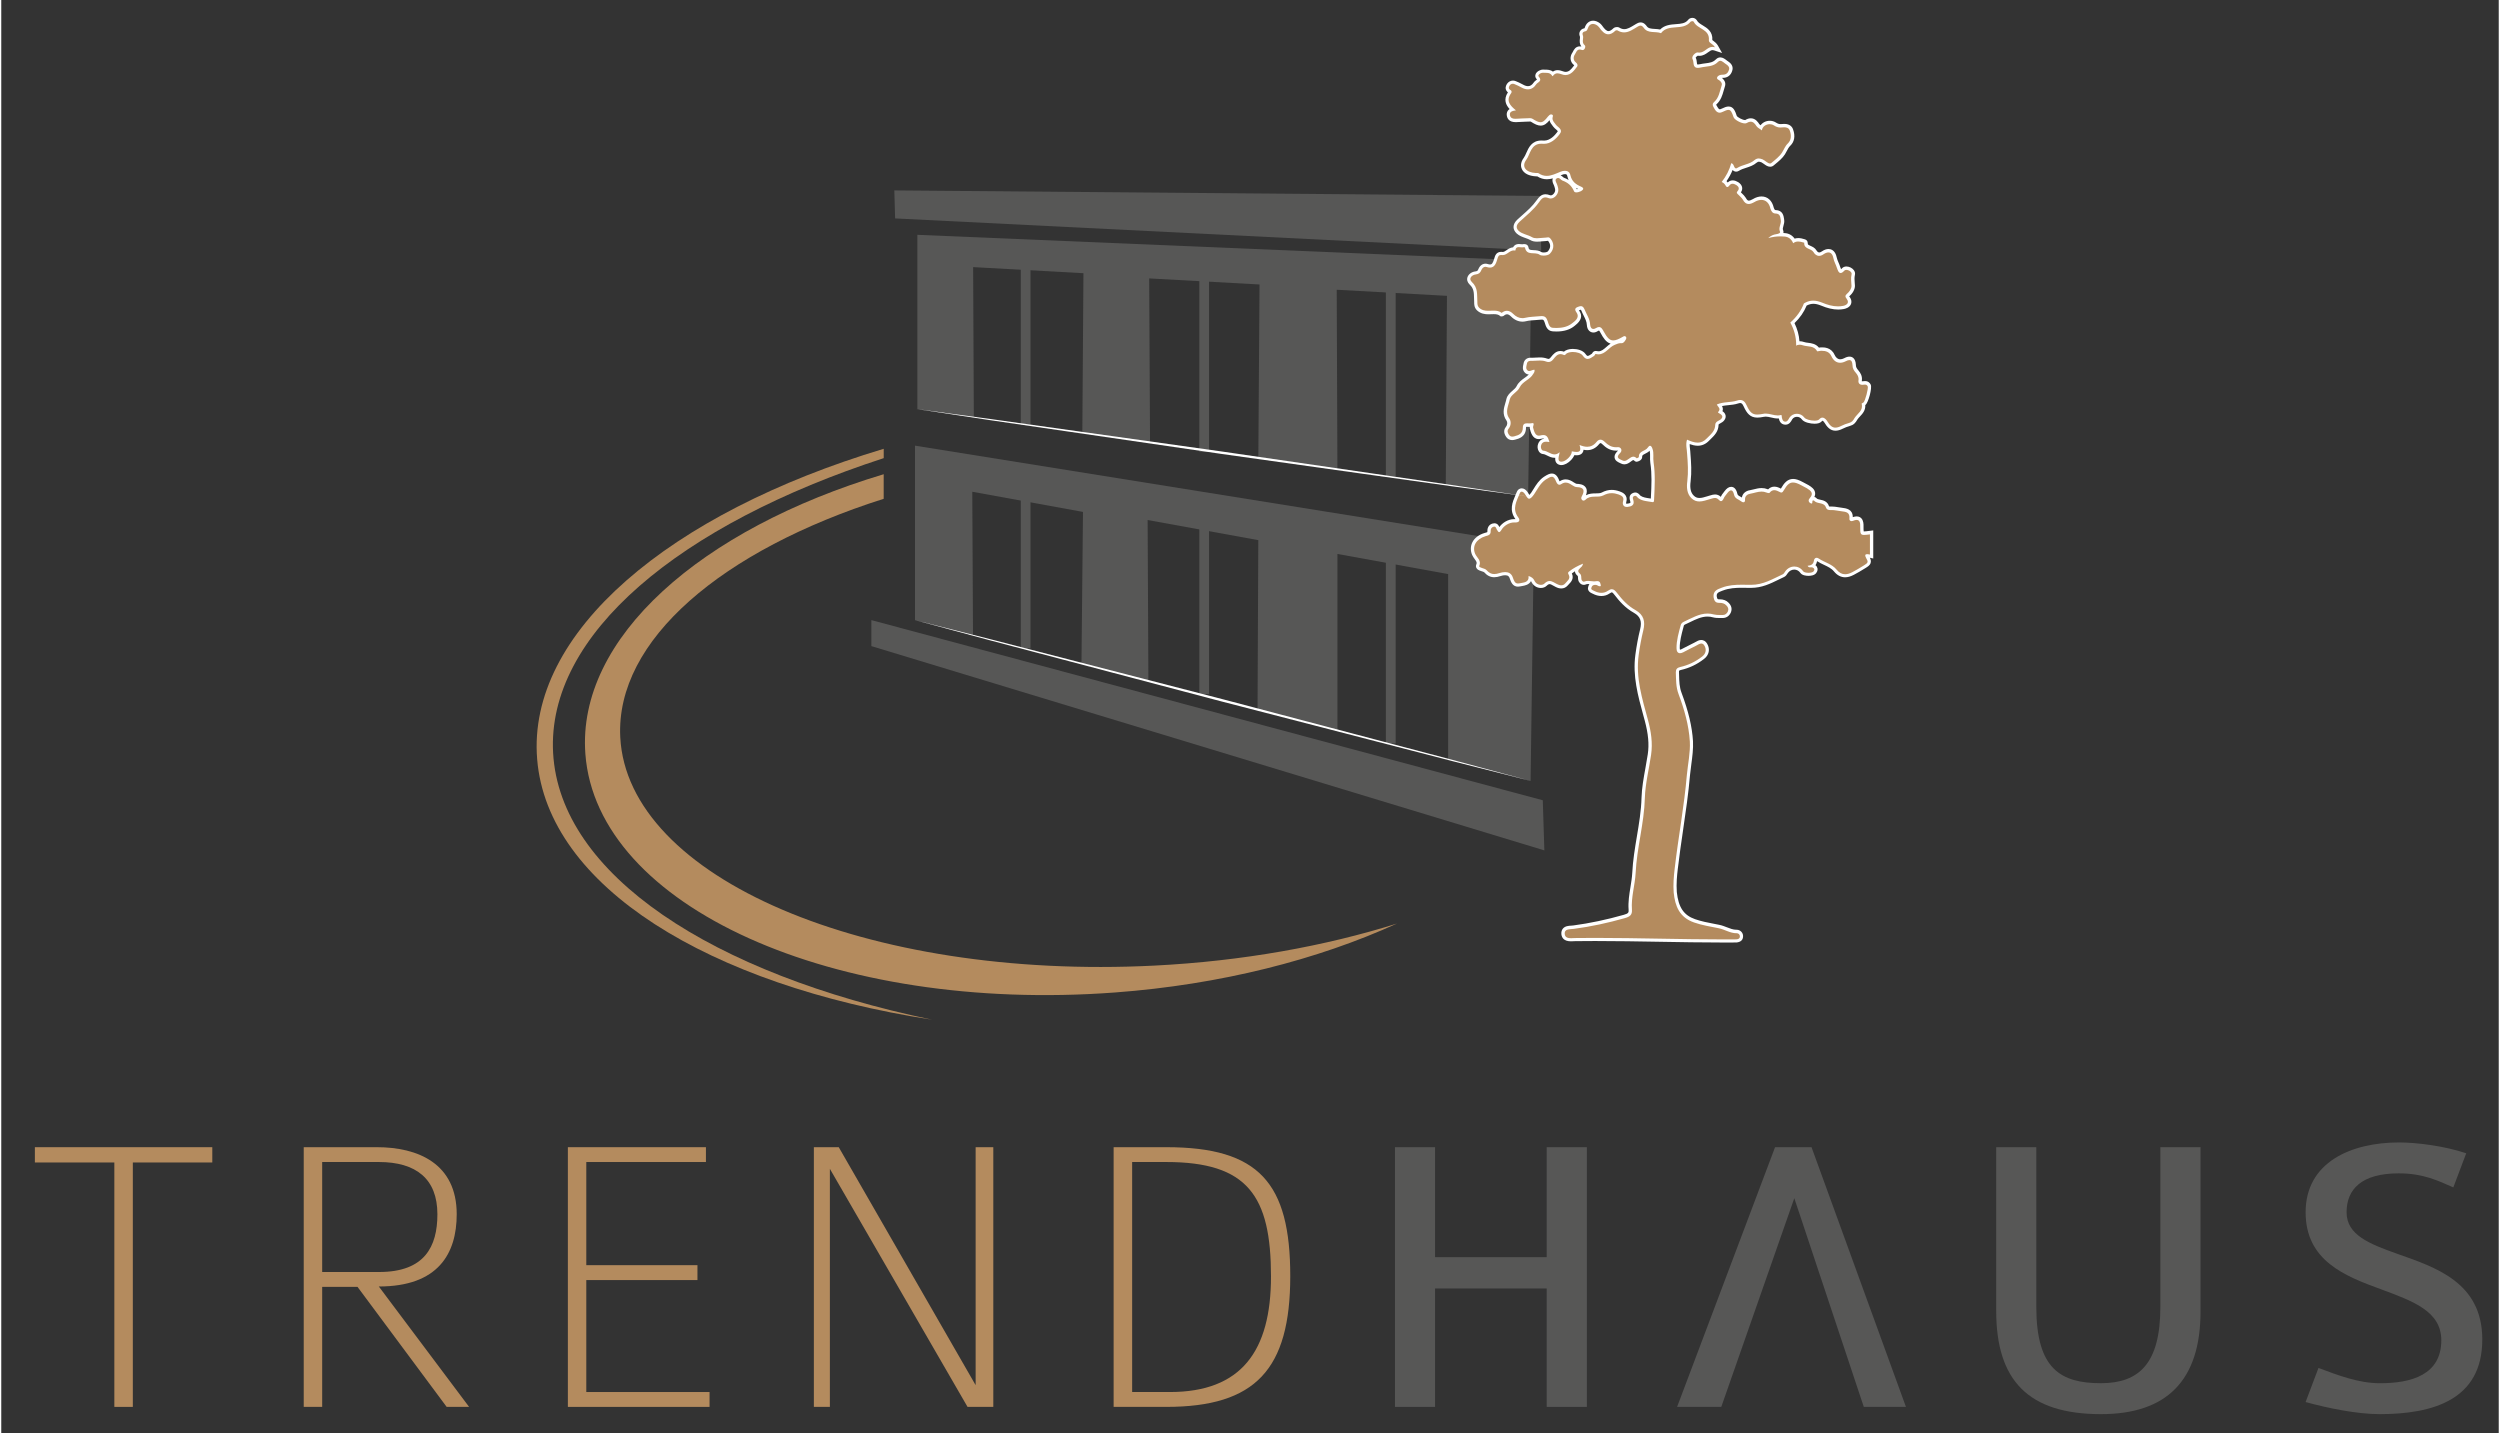 <?xml version="1.0" encoding="utf-8"?>
<svg xmlns="http://www.w3.org/2000/svg" xmlns:xlink="http://www.w3.org/1999/xlink" version="1.1" id="Ebene_1" x="0px" y="0px" viewBox="0 0 758 435" style="enable-background:new 0 0 758 435;" xml:space="preserve" width="382" height="219">
<rect x="0" y="0" width="758" height="435" fill="#333333" stroke="none"/>
<style type="text/css">
	.st0{fill:#B48B5E;}
	.st1{fill:#575756;}
	.st2{fill:#FFFFFF;}
</style>
<g>
	<path class="st0" d="M39.93,352.82V427h-5.61v-74.18H10.2v-4.64h53.85v4.64H39.93z"/>
	<path class="st0" d="M135.18,427l-27.05-36.42H97.4V427h-5.6v-78.82h22.17c12.55,0,24.26,4.99,24.26,20.35   c0,11.94-5.61,21.93-23.64,21.93l27.4,36.54H135.18z M114.59,352.68H97.4v33.38h17.31c13.76,0,17.66-7.67,17.66-17.53   C132.37,357.8,125.92,352.68,114.59,352.68z"/>
	<path class="st0" d="M171.97,427v-78.82h41.9v4.5h-36.31v31.31h33.74v4.52h-33.74v33.98h37.41V427H171.97z"/>
	<path class="st0" d="M293.27,427l-41.78-72.25V427h-4.86v-78.82h7.55l41.55,72.23v-72.23h5.36V427H293.27z"/>
	<path class="st0" d="M353.58,427h-15.97v-78.82h15.97c28.15,0,37.64,10.83,37.64,39.12C391.22,415.68,380.63,427,353.58,427z    M353.58,352.68h-10.35v69.81h11.45c21.69,0,30.69-12.43,30.69-35.07C385.37,362.92,378.3,352.68,353.58,352.68z"/>
	<path class="st1" d="M469.05,427v-35.94h-33.88V427h-12.17v-78.82h12.17v33.38h33.88v-33.38h12.19V427H469.05z"/>
	<path class="st1" d="M578.08,426.99h-12.79l-21.09-63.33l-22.16,63.33h-13.41l29.73-78.81h11.07L578.08,426.99z"/>
	<path class="st1" d="M637.27,429.2c-22.05,0-31.79-10.24-31.79-31.31v-49.71h12.17v48.49c0,18.88,7.44,23.14,19.62,23.14   c11.58,0,18.03-5.98,18.03-23.14v-48.49h12.19v49.94C667.48,419.08,657.12,429.2,637.27,429.2z"/>
	<path class="st1" d="M721.81,429.2c-6.83,0-15.74-1.83-22.43-3.67l3.91-10.35c5.83,2.19,12.17,4.64,18.64,4.64   c9.62,0,18.64-2.57,18.64-13.04c0-8.88-8.78-11.93-18.28-15.47c-10.97-4-22.9-8.65-22.9-23.38c0-15.24,13.88-21.19,28.38-21.19   c5.36,0,13.9,1.09,20.36,3.29l-3.91,10.35c-4.5-1.95-9.02-4.26-16.57-4.26c-11.33,0-15.83,4.86-15.83,11.82   c0,6.95,7.07,9.62,15.24,12.55c11.69,4.14,25.95,8.64,25.95,26.06C753,424.82,738.12,429.2,721.81,429.2z"/>
</g>
<g>
	<path class="st0" d="M162.65,230.43c3.14,38.56,52.12,68.6,119.83,79.05c-66.71-13.89-112.94-44.02-114.99-80.96   c-1.97-35.94,38.4-69.32,100.34-89.47v-2.84C202.84,155.73,159.51,191.97,162.65,230.43z"/>
	<path class="st0" d="M187.87,223.73c-1.48-29.46,30.98-56.78,79.95-72.34v-7.46c-55.56,16.68-93.15,49.73-90.54,84.89   c3.45,46.33,75.38,78.75,160.68,72.41c32.15-2.39,61.6-9.96,85.65-20.93c-21.82,6.86-46.88,11.41-73.67,12.77   C262.61,297.47,190.05,266.43,187.87,223.73z"/>
</g>
<rect x="309.43" y="80.59" class="st1" width="2.95" height="48.3"/>
<rect x="363.62" y="84.03" class="st1" width="2.95" height="53.07"/>
<rect x="420.24" y="87.94" class="st1" width="2.97" height="56.58"/>
<g>
	<polygon class="st1" points="294.97,81.07 328.45,82.92 328.11,131.38 348.66,134.31 348.4,84.5 381.89,86.34 381.53,139.01    405.53,142.44 405.32,87.94 438.78,89.79 438.42,147.14 463.42,150.71 464.42,79.11 278.04,71.27 278.04,124.22 295.18,126.67  "/>
	<polygon class="st1" points="465.15,165.41 277.33,135.26 277.33,188.21 294.93,192.81 294.71,149.25 328.31,155.37 327.85,201.41    348.16,206.71 347.93,157.83 381.52,163.94 381.29,215.37 405.54,221.7 405.54,168.13 439.14,174.24 439.14,230.47 464.16,237.01     "/>
</g>
<rect x="309.43" y="149.97" class="st1" width="2.95" height="46.82"/>
<rect x="363.62" y="153.4" class="st1" width="2.95" height="57.25"/>
<rect x="420.24" y="166.64" class="st1" width="2.97" height="59.02"/>
<g>
	<polygon class="st2" points="277.33,188.21 300.73,194.14 324.1,200.17 370.84,212.25 417.51,224.57 440.85,230.73 464.16,237.01    440.76,231.09 417.39,225.05 370.65,212.97 323.97,200.65 300.63,194.49  "/>
</g>
<polygon class="st1" points="468.34,258.1 264.08,196.1 264.08,188.21 467.86,242.89 "/>
<polygon class="st1" points="467.38,76.07 271.29,66.29 271.05,57.79 467.1,59.46 "/>
<g>
	<path class="st0" d="M522.81,285.57c-6.52,0-13.15-0.12-19.56-0.23c-6.4-0.11-13.02-0.23-19.52-0.23c-2.03,0-4.06,0.01-6.09,0.04   l-0.41,0.02c-0.26,0.01-0.54,0.03-0.81,0.03c-0.54,0-2.19,0-2.41-1.64c-0.07-0.58,0.05-1.05,0.34-1.4   c0.52-0.62,1.41-0.67,2.19-0.72c0.22-0.01,0.43-0.03,0.62-0.05c5-0.66,10.19-1.76,15.43-3.25c1.51-0.42,1.89-0.86,1.81-2.06   c-0.17-2.3,0.2-4.56,0.56-6.74c0.24-1.44,0.48-2.93,0.56-4.41c0.17-3.7,0.79-7.4,1.39-10.98c0.64-3.85,1.31-7.83,1.41-11.81   c0.09-2.99,0.64-6,1.18-8.91c0.25-1.39,0.52-2.83,0.72-4.23c0.46-3.09,0.17-6.31-0.94-10.45l-0.42-1.54   c-1.61-5.86-3.27-11.92-2.4-18.26c0.36-2.67,0.83-5.23,1.42-7.6c0.66-2.69,0.02-4.36-2.13-5.59c-2.57-1.43-4.34-3.5-5.75-5.33   c-0.47-0.61-0.8-0.94-1.19-0.94c-0.25,0-0.56,0.13-0.93,0.4c-0.67,0.47-1.42,0.71-2.24,0.71c-0.77,0-1.58-0.21-2.39-0.63   c-0.1-0.05-0.18-0.09-0.27-0.13c-0.37-0.16-1.22-0.54-0.82-1.56c0.17-0.67,0.76-1.1,1.57-1.1c0.14,0,0.29,0.01,0.43,0.04   c0.23,0.04,0.42,0.14,0.59,0.23c0.05,0.03,0.1,0.05,0.14,0.07c-0.1-0.46-0.27-0.49-0.53-0.49c-0.09,0-0.2,0.01-0.31,0.03   c-0.2,0.04-0.4,0.06-0.61,0.06c-0.32,0-0.65-0.04-0.97-0.08c-0.29-0.04-0.58-0.08-0.88-0.08c-0.31,0-0.58,0.05-0.83,0.15   c-0.09,0.06-0.27,0.11-0.45,0.11c-0.31,0-0.61-0.14-0.82-0.38c-0.42-0.4-0.44-0.93-0.45-1.36c-0.01-0.45-0.03-0.7-0.34-0.94   c-0.39-0.33-0.58-0.67-0.58-1.03c-0.01-0.43,0.23-0.77,0.51-1.07c-0.97,0.49-1.77,1-2.52,1.61c-0.05,0.04-0.07,0.07-0.07,0.08   c0,0,0,0,0.01,0c0.02,0,0.05,0.07,0.1,0.16c0.76,1.37-0.12,2.26-0.7,2.86c-0.14,0.15-0.28,0.29-0.4,0.44   c-0.43,0.49-0.96,0.73-1.57,0.73c-0.47,0-0.99-0.15-1.54-0.44c-0.21-0.1-0.43-0.22-0.65-0.35c-0.47-0.27-0.92-0.52-1.35-0.52   c-0.39,0-0.79,0.21-1.24,0.64c-0.34,0.33-0.86,0.53-1.43,0.53c-0.82,0-1.9-0.43-2.45-1.65c-0.16-0.33-0.4-0.58-0.79-0.8   c-0.23,1.47-1.58,1.7-2.51,1.85c-0.2,0.03-0.4,0.07-0.58,0.11c-0.21,0.05-0.42,0.08-0.61,0.08c-1.26,0-1.64-1.06-1.98-2l-0.09-0.24   c-0.29-0.82-0.89-1.22-1.84-1.22c-0.45,0-0.98,0.09-1.53,0.27c-0.68,0.23-1.26,0.34-1.77,0.34c-1.02,0-1.89-0.43-2.71-1.37   c-0.15-0.17-0.5-0.28-0.85-0.39c-0.14-0.04-0.27-0.09-0.4-0.13c-0.39-0.13-0.85-0.3-1.02-0.67c-0.08-0.17-0.1-0.37-0.03-0.55   c0.4-0.88,0.08-1.39-0.53-2.22c-0.26-0.35-0.53-0.72-0.71-1.14c-0.48-1.15-0.47-2.3,0.03-3.34c0.58-1.23,1.8-2.17,3.44-2.65   c1.02-0.27,1.25-0.36,1.21-1.09c-0.03-0.89,0.43-1.56,1.2-1.77c0.15-0.04,0.29-0.07,0.42-0.07c0.69,0,0.92,0.56,1.06,0.89   c0.04,0.1,0.08,0.19,0.13,0.28l0.08,0.13c0.06,0.1,0.13,0.21,0.19,0.3c0.06-0.08,0.18-0.23,0.36-0.53c0.74-1.17,2.41-2.34,4.2-2.34   c0.08,0,0.4,0.01,0.4,0.01c0.44,0,0.61-0.11,0.63-0.17c0.04-0.08,0-0.3-0.25-0.6c-1.82-2.47-0.85-4.73,0-6.73   c0.14-0.32,0.28-0.64,0.4-0.96c0.29-0.76,0.8-0.88,1.08-0.88c0.48,0,0.97,0.33,1.35,0.9c0.11,0.16,0.21,0.33,0.31,0.48   c0.17,0.27,0.48,0.76,0.6,0.76c0.03,0,0.31-0.03,1.06-1.08c0.23-0.34,0.46-0.71,0.7-1.1c0.76-1.24,1.62-2.64,3.02-3.57   c0.93-0.59,1.54-0.91,2.11-0.91c0.97,0,1.44,0.95,1.79,1.84c0.07,0.18,0.27,0.6,0.49,0.6c0.09,0,0.21-0.05,0.34-0.14   c0.51-0.35,1.04-0.52,1.58-0.52c0.84,0,1.57,0.42,2.17,0.83l0.12,0.07c0.37,0.23,0.76,0.46,1.1,0.46c1.22,0.03,1.98,0.34,2.32,0.94   c0.46,0.8,0.02,1.81-0.35,2.51c-0.23,0.4-0.12,0.52-0.06,0.59c0.06,0.07,0.08,0.07,0.1,0.07c0.06,0,0.17-0.05,0.28-0.15   c1.02-1.05,2.31-1.06,3.46-1.06c0.75-0.01,1.47-0.01,2.03-0.31c0.95-0.5,1.87-0.75,2.8-0.75c0.7,0,1.43,0.14,2.24,0.42   c0.78,0.29,2.22,0.83,1.69,2.67c-0.09,0.37-0.07,0.69,0.07,0.88c0.11,0.15,0.31,0.22,0.59,0.22c0.05,0,0.11,0,0.17-0.01   c0.7-0.07,1.15-0.23,1.32-0.49c0.13-0.2,0.14-0.51,0.02-0.92l-0.04-0.13c-0.13-0.42-0.39-1.29,0.53-1.7   c0.17-0.09,0.37-0.14,0.55-0.14c0.52,0,0.83,0.36,1.05,0.63c0.06,0.07,0.12,0.14,0.18,0.2c0.82,0.62,1.91,0.77,3.07,0.94   c0.3,0.04,0.6,0.09,0.9,0.14c0-0.05,0-0.1,0.01-0.14c0-0.11,0.01-0.23,0.02-0.32l0.02-0.46c0.17-3.48,0.35-7.08-0.18-10.56   c-0.1-0.6-0.09-1.2-0.08-1.78c0.01-0.77,0.03-1.5-0.22-2.19c-0.13-0.4-0.25-0.57-0.31-0.62c-0.01,0.03-0.11,0.11-0.26,0.34   c-0.36,0.55-0.93,0.83-1.42,1.08c-0.8,0.4-1.22,0.65-1.18,1.45c0,0.57-0.91,0.93-1.13,0.93h-0.08l-0.19-0.06l-0.08-0.08   c-0.25-0.24-0.48-0.36-0.7-0.36c-0.33,0-0.69,0.27-1.07,0.55c-0.47,0.35-1,0.74-1.66,0.74c-0.26,0-0.51-0.06-0.76-0.19l-0.3-0.14   c-0.6-0.27-1.28-0.57-1.4-1.24c-0.12-0.66,0.4-1.26,0.8-1.65c0.24-0.23,0.33-0.47,0.25-0.67c-0.07-0.18-0.26-0.29-0.5-0.29   c-0.25,0.02-0.42,0.03-0.57,0.03c-1.76,0-2.93-0.92-3.75-1.72c-0.37-0.39-0.71-0.58-1.01-0.58c-0.27,0-0.54,0.17-0.8,0.5   c-0.89,1.1-1.98,1.66-3.23,1.66c-0.5,0-1.04-0.09-1.62-0.27c0.07,0.49,0.03,0.95-0.23,1.3c-0.27,0.36-0.71,0.53-1.36,0.53   c-0.28,0-0.62-0.03-1.02-0.1c-0.13,0.53-0.47,1.1-0.97,1.65c-0.63,0.69-1.65,1.42-2.62,1.42c-0.06,0-0.12,0-0.19-0.01   c-0.17-0.02-0.67-0.08-0.96-0.51c-0.25-0.37-0.3-0.88-0.12-1.83c-0.27,0.09-0.54,0.14-0.82,0.14c-0.74,0-1.38-0.32-1.99-0.62   c-0.5-0.25-0.96-0.48-1.42-0.51c-0.35-0.01-0.67-0.21-0.91-0.57c-0.34-0.52-0.41-1.27-0.17-1.86c0.28-0.85,0.94-1.29,1.93-1.29   c0.09,0,0.19,0,0.29,0.01c-0.28-0.75-0.54-1.03-1.14-1.03c-0.22,0-0.48,0.04-0.79,0.12c-0.19,0.05-0.39,0.08-0.57,0.08   c-1.51,0-1.94-1.69-2.22-2.8c-0.07-0.34,0.01-0.63,0.08-0.88c0.01-0.03,0.02-0.07,0.03-0.1c-0.03,0.01-0.06,0.01-0.09,0.02   c-0.17,0.04-0.34,0.05-0.55,0.05c-0.13,0-0.27-0.01-0.42-0.01c-0.13-0.01-0.26-0.01-0.39-0.01c-0.56,0-0.79,0.07-0.79,0.78   c0,2.21-1.51,2.78-2.93,3.13c-0.3,0.08-0.55,0.12-0.78,0.12c-0.58,0-1.05-0.25-1.39-0.74c-0.24-0.35-0.97-1.4-0.12-2.47   c0.69-0.84,0.63-1.89,0.21-2.49c-1.25-1.74-0.74-3.41-0.3-4.89c0.13-0.45,0.26-0.87,0.34-1.28c0.24-1,0.97-1.63,1.68-2.25   c0.56-0.49,1.1-0.95,1.38-1.56c0.52-1.06,1.4-1.68,2.25-2.29c0.75-0.53,1.45-1.04,1.87-1.8l0.06-0.09c0.08-0.12,0.15-0.22,0.2-0.32   c-0.03,0.01-0.07,0.03-0.1,0.04c-0.28,0.11-0.59,0.23-0.93,0.23c-0.43,0-0.79-0.19-1.08-0.57c-0.49-0.6-0.33-1.28-0.22-1.77   l0.05-0.22c0.09-0.96,0.71-1.54,1.7-1.54c0.06,0,0.36,0.01,0.46,0.01c0.37,0,0.75-0.02,1.12-0.05c0.39-0.03,0.79-0.05,1.19-0.05   c0.78,0,1.42,0.1,2.03,0.32c0.23,0.09,0.43,0.14,0.6,0.14c0.25,0,0.63-0.07,1.1-0.68l0.09-0.11c0.57-0.72,1.28-1.61,2.45-1.61   c0.38,0,0.78,0.1,1.19,0.29c0-0.02,0.06-0.08,0.09-0.11c0.12-0.12,0.27-0.27,0.47-0.38c0.51-0.28,1.23-0.43,2.02-0.43   c1.16,0,2.75,0.35,3.44,1.35c0.52,0.76,0.92,0.76,1.05,0.76c0,0,0,0,0,0c0.44,0,0.97-0.36,1.48-0.7l0.17-0.12   c0.04-0.03,0.11-0.15,0.15-0.22c0.11-0.19,0.27-0.47,0.62-0.47H484l0.06,0.02c0.26,0.07,0.51,0.1,0.75,0.1   c1.08,0,1.87-0.69,2.7-1.43c0.62-0.55,1.27-1.11,2.07-1.43c0.12-0.05,0.24-0.09,0.35-0.14c0.48-0.2,0.97-0.4,1.6-0.4   c0.07,0,0.23,0.01,0.23,0.01c0.34,0,0.51-0.21,0.81-0.69l0.09-0.14c0.09-0.17,0.11-0.25,0.1-0.28c-0.01,0-0.03-0.01-0.04-0.01   c-0.09,0-0.21,0.08-0.28,0.12c-1.44,0.83-2.35,1.17-3.15,1.17c-1.43,0-2.34-1.14-3.35-2.98c-0.37-0.67-0.62-1.08-0.98-1.08   c-0.17,0-0.39,0.08-0.65,0.24c-0.36,0.23-0.72,0.35-1.06,0.35c-0.83,0-1.41-0.71-1.48-1.8c-0.05-1.11-0.51-2.03-1-3   c-0.24-0.48-0.49-0.98-0.7-1.52c-0.27-0.61-0.51-0.61-0.61-0.61c-0.21,0-0.48,0.1-0.76,0.21c-0.31,0.12-0.42,0.22-0.44,0.28   c-0.01,0.04-0.03,0.22,0.34,0.74c1.2,1.79-0.53,3.13-1.18,3.63c-0.08,0.06-0.15,0.11-0.2,0.16c-1.27,1.07-3.01,1.61-5.19,1.61   c-0.38,0-0.77-0.02-1.16-0.05c-1.26-0.1-1.62-1.26-1.86-2.03l-0.09-0.29c-0.35-1.02-0.61-1.25-1.37-1.25   c-0.16,0-0.34,0.01-0.54,0.04c-0.49,0.06-0.99,0.09-1.49,0.12c-0.95,0.06-1.92,0.13-2.87,0.36c-0.31,0.07-0.63,0.11-0.94,0.11   c-1.13,0-2.23-0.5-3.16-1.45c-0.53-0.52-1.05-0.79-1.55-0.79c-0.35,0-0.7,0.12-1.06,0.38c-0.12,0.15-0.31,0.26-0.52,0.26h-0.17   l-0.14-0.11c-0.64-0.5-1.4-0.57-2.12-0.57c-0.27,0-0.54,0.01-0.81,0.02c-0.28,0.01-0.57,0.02-0.85,0.02   c-0.99,0-2.13-0.13-3.11-1.06c-0.69-0.71-0.69-1.46-0.69-2.18c-0.03-0.37-0.03-0.78-0.04-1.19c-0.03-1.68-0.06-3.13-1.45-4.41   c-0.75-0.71-0.67-1.4-0.56-1.75c0.24-0.73,1.07-1.31,2.01-1.42c0.79-0.11,1.01-0.35,1.29-1.01c0.36-0.85,0.97-1.33,1.69-1.33   c0.18,0,0.36,0.03,0.54,0.09c0.32,0.1,0.6,0.16,0.85,0.16c1.03,0,1.39-0.94,1.78-2.27c0.18-0.65,0.43-1.56,1.6-1.56   c0.12,0,0.24,0.01,0.38,0.03c0.04,0,0.09,0.01,0.13,0.01c0.48,0,0.9-0.29,1.38-0.62c0.55-0.38,1.17-0.8,1.98-0.8   c0.02,0,0.04,0,0.06,0c0.22-0.66,0.7-0.99,1.41-0.99c0.19,0,0.38,0.02,0.58,0.04c0.16,0.02,0.32,0.04,0.46,0.04   c0.09,0,0.17-0.01,0.22-0.02c0.05-0.02,0.14-0.03,0.25-0.03c0.72,0,0.88,0.31,0.88,0.56c0.2,1.15,0.85,1.24,2.07,1.29   c0.71,0.03,1.51,0.06,2.14,0.52c0.13,0.09,0.44,0.19,0.94,0.19c0.72,0,1.35-0.21,1.54-0.4c1.2-1.24,1.23-2.78,0.08-4.04   c-0.11-0.11-0.17-0.11-0.23-0.11c-0.09,0-0.18,0.02-0.27,0.04c-0.16,0.03-0.32,0.06-0.49,0.06c-0.38,0.01-0.79,0.05-1.2,0.09   c-0.48,0.05-0.98,0.1-1.45,0.1c-0.75,0-1.31-0.13-1.75-0.4c-0.5-0.29-1.08-0.49-1.64-0.69c-0.85-0.3-1.72-0.61-2.41-1.23   c-0.55-0.51-0.83-1.06-0.83-1.63c0-0.64,0.35-1.29,1.04-1.93c0.46-0.43,0.94-0.85,1.41-1.27c1.57-1.39,3.18-2.83,4.4-4.55   l0.12-0.17c0.55-0.76,1.12-1.54,2.23-1.54c0.36,0,0.74,0.08,1.17,0.26c0.13,0.05,0.28,0.08,0.42,0.08c0.46,0,0.96-0.28,1.33-0.75   c0.42-0.53,0.6-1.21,0.46-1.76c-0.1-0.42-0.2-0.86-0.39-1.27c-0.04-0.09-0.08-0.17-0.11-0.24c-0.23-0.49-0.67-1.39,0.3-2.01   c0.23-0.13,0.45-0.2,0.67-0.2c0.49,0,0.84,0.3,1.12,0.54c0.13,0.11,0.27,0.23,0.38,0.27c1.88,0.7,3.06,1.78,3.8,3.52c0,0,0,0,0,0   c0.01,0,0.07,0.03,0.24,0.03c0.32,0,0.79-0.13,1.19-0.33c0.21-0.13,0.31-0.22,0.36-0.27c-0.05-0.04-0.15-0.11-0.34-0.2   c-1.43-0.6-2.98-1.53-3.51-3.82c-0.13-0.64-0.52-0.95-1.17-0.95c-0.35,0-0.75,0.09-1.16,0.26l-0.54,0.23   c-1.23,0.52-2.5,1.06-3.83,1.06c-0.98,0-1.88-0.29-2.75-0.89c0.01,0.01,0,0.01-0.01,0.01c-0.02,0-0.41,0-0.41,0   c-0.06,0-0.11,0-0.17-0.01c-1.87-0.09-3.26-0.78-3.78-1.89c-0.42-0.88-0.22-1.93,0.54-2.94c0.31-0.42,0.56-0.97,0.81-1.56   c0.67-1.55,1.52-3.48,4.17-3.48c0.16,0,0.33,0.01,0.51,0.02c0.1,0.01,0.2,0.01,0.3,0.01c2.01,0,3.57-1.7,4.32-2.71   c0.56-0.69,0.33-0.95-0.43-1.59c-0.24-0.2-0.48-0.41-0.66-0.64c-0.12-0.18-0.24-0.32-0.35-0.46c-0.4-0.49-0.85-1.05-0.81-1.93   c0.02-0.14,0.05-0.25,0.08-0.37c0.01-0.06,0.04-0.13,0.05-0.2l-0.04-0.01c-0.04,0-0.21,0.03-0.55,0.46   c-0.96,1.25-1.68,1.93-2.67,1.93c-0.77,0-1.6-0.43-2.69-1.12c-0.15-0.09-0.3-0.13-0.54-0.13c-0.11,0-0.22,0.01-0.34,0.01   l-0.25,0.01l-0.61,0.02c-0.93,0.03-1.89,0.06-2.8,0.13c-0.14,0.01-0.26,0.01-0.39,0.01c-0.45,0-1.82,0-2.13-1.41   c-0.1-0.5-0.04-0.92,0.19-1.25c0.24-0.35,0.6-0.54,1.01-0.67c-1.23-1.11-2.51-2.83-0.8-5.18c0.07-0.1,0.08-0.17,0.08-0.19   c0-0.02-0.04-0.06-0.11-0.1c-0.38-0.2-0.63-0.49-0.71-0.83c-0.09-0.38,0.01-0.8,0.33-1.27c0.35-0.47,0.82-0.72,1.35-0.72   c0.25,0,0.49,0.06,0.73,0.17c0.59,0.22,1.15,0.51,1.7,0.8l0.35,0.18c0.65,0.37,1.24,0.55,1.79,0.55c0.84,0,1.56-0.44,2.13-1.31   c0.16-0.25,0.41-0.43,0.65-0.61c0.23-0.17,0.48-0.35,0.5-0.5c0.01-0.06-0.02-0.26-0.37-0.64c-0.23-0.26-0.27-0.6-0.13-0.93   c0.26-0.57,1.05-1.03,1.78-1.03l0.13,0.01c0.17,0.02,0.36,0.02,0.54,0.02c0.73,0,1.63,0.01,2.29,0.76   c0.41-0.41,0.88-0.61,1.44-0.61c0.48,0,0.93,0.15,1.36,0.29c0.37,0.12,0.71,0.24,1.02,0.24c1.4-0.03,2.14-0.99,2.92-2.01l0.23-0.3   c0.07-0.09,0.08-0.14,0.07-0.18c-0.01-0.14-0.15-0.33-0.36-0.5c-1.06-0.85-0.98-2.19-0.35-3.08c0.07-0.1,0.14-0.24,0.21-0.37   c0.26-0.52,0.67-1.31,1.66-1.31c0.24,0,0.5,0.05,0.77,0.15c0.04,0.01,0.07,0.02,0.1,0.02c0.02,0,0.08,0,0.17-0.11   c0.11-0.15,0.15-0.38,0.14-0.48c-0.86-0.75-0.76-1.64-0.69-2.29c0.04-0.38,0.08-0.71-0.03-0.97c-0.17-0.35-0.18-0.76,0-1.1   c0.17-0.35,0.51-0.59,0.91-0.67c0.37-0.06,0.43-0.09,0.57-0.51c0.34-1.14,1.11-1.81,2.08-1.81c0.57,0,1.18,0.24,1.76,0.69   l0.13,0.12c0.13,0.13,0.28,0.27,0.39,0.43c0.91,1.32,1.65,1.91,2.38,1.91c0.53,0,1.13-0.32,1.79-0.96   c0.28-0.25,0.66-0.26,0.77-0.26c0.14,0,0.27,0.02,0.38,0.07c0.67,0.4,1.25,0.57,1.84,0.57c1.12,0,2.16-0.63,3.26-1.31   c0.2-0.12,0.39-0.24,0.59-0.36c0.43-0.27,0.78-0.39,1.12-0.39c0.68,0,1.14,0.51,1.42,0.9c0.67,0.96,1.68,1.02,2.85,1.08   c0.6,0.03,1.22,0.07,1.82,0.24c1.26-1.44,2.98-1.57,4.64-1.69c1.59-0.12,3.09-0.23,4.1-1.5c0.18-0.24,0.52-0.4,0.88-0.4   c0.38,0,0.71,0.18,0.87,0.48c0.37,0.78,1.15,1.25,1.98,1.75c1.35,0.82,2.88,1.75,2.66,4.11c-0.01,0.15,0.16,0.29,0.55,0.58   c0.4,0.29,0.89,0.66,1.23,1.27l0.63,1.12l-1.22-0.4c-0.21-0.07-0.41-0.1-0.6-0.1c-0.61,0-1.1,0.35-1.66,0.76   c-0.63,0.46-1.35,0.98-2.34,0.98c-0.18,0-0.37-0.02-0.57-0.06c-0.13,0.02-0.72,0.37-0.96,0.85c-0.14,0.28-0.08,0.43-0.03,0.53   c0.19,0.33,0.24,0.73,0.28,1.12c0.1,0.9,0.19,1.18,0.86,1.18c0.21,0,0.46-0.03,0.75-0.1c0.53-0.12,1.05-0.19,1.56-0.25   c1.34-0.17,2.49-0.31,3.48-1.34c0.29-0.3,0.62-0.45,0.99-0.45c0.6,0,1.13,0.42,1.6,0.78c0.18,0.14,0.36,0.28,0.54,0.39   c1.29,0.84,1.16,1.81,0.96,2.31c-0.33,1.1-1.16,1.73-2.32,1.73c-0.9,0-1.15,0.28-1.26,0.52c0.04,0.01,0.21,0.11,0.31,0.17   c0.19,0.12,0.41,0.25,0.58,0.45c0.42,0.5,0.82,0.97,0.42,2.05c-0.11,0.34-0.21,0.7-0.31,1.06c-0.39,1.38-0.79,2.8-2.03,3.92   c-0.4,0.33-0.31,0.62,0.16,1.36c0.08,0.13,0.16,0.25,0.22,0.36c0.3,0.44,0.6,0.65,0.95,0.65c0.19,0,0.41-0.06,0.64-0.18   c0.9-0.43,1.52-0.68,2.04-0.68c1.16,0,1.56,1.18,2.02,2.54c0.19,0.55,1.98,1.57,2.99,1.57c0.18,0,0.25-0.04,0.26-0.05   c0.54-0.33,1.02-0.49,1.48-0.49c1.03,0,1.66,0.76,2.19,1.59c0.2,0.27,0.49,0.45,0.82,0.66c0.04,0.02,0.08,0.05,0.11,0.07   c0.44-0.92,1.47-1.57,2.64-1.57c0.55,0,1.08,0.15,1.54,0.43c0.61,0.4,1.13,0.58,1.7,0.58c0.09,0,0.19,0,0.29-0.02   c0.29-0.02,0.58-0.05,0.87-0.05c0.44,0,1.77,0,2.21,1.41c0.62,1.71,0.36,3.3-0.71,4.33c-0.54,0.5-0.85,1.1-1.17,1.73   c-0.17,0.34-0.35,0.68-0.56,1c-0.72,1.12-1.81,2.01-2.86,2.87l-0.47,0.39c-0.21,0.18-0.45,0.27-0.73,0.27   c-0.56,0-1.1-0.39-1.61-0.76c-0.29-0.21-0.59-0.43-0.84-0.53c-0.43-0.16-0.73-0.23-0.98-0.23c-0.32,0-0.61,0.12-0.96,0.4   c-0.88,0.77-1.97,1.13-3.03,1.47c-0.83,0.27-1.61,0.52-2.31,0.97c-0.19,0.12-0.38,0.18-0.57,0.18c-0.67,0-0.96-0.7-1.06-0.93   c-0.04-0.12-0.08-0.22-0.12-0.3c-0.52,1.63-1.33,3.21-2.43,4.7c0.37,0.26,0.66,0.59,0.88,1.01c0.04,0.09,0.08,0.14,0.09,0.16   c0.01-0.02,0.08-0.07,0.17-0.2c0.38-0.53,0.86-0.79,1.41-0.79c0.52,0,1.01,0.24,1.42,0.47c0.58,0.39,0.89,0.81,0.95,1.27   c0.06,0.44-0.1,0.89-0.48,1.34c-0.08,0.09-0.1,0.12-0.1,0.12c0,0,0,0,0,0c0.03,0,0.15,0.11,0.22,0.17s0.14,0.13,0.21,0.2   c0.11,0.12,0.23,0.23,0.35,0.34c0.33,0.32,0.67,0.66,0.93,1.08c0.53,1.02,1.01,1.15,1.37,1.15c0.39,0,0.87-0.17,1.48-0.52   c0.82-0.49,1.62-0.74,2.39-0.74c1.61,0,2.81,1.13,3.23,3.03c0.29,0.88,0.62,1.08,1.03,1.1c1.77,0.02,1.96,1.29,2.11,2.31l0.02,0.13   c0.12,0.62-0.05,1.21-0.2,1.73c-0.17,0.59-0.32,1.11-0.07,1.64c0.11,0.24,0.11,0.5-0.02,0.73c-0.1,0.17-0.25,0.3-0.42,0.41   c0.03,0,0.07,0,0.1,0c0.45,0,0.9,0.02,1.35,0.06c1.17,0.1,2.14,0.75,2.74,1.8c0.4-0.2,0.83-0.3,1.31-0.3c0.6,0,1.19,0.16,1.64,0.29   c0.28,0.07,0.64,0.15,0.7,0.52l0.05,0.33l-0.06,0.04c0.05,0.61,0.45,0.82,1.19,1.14c0.55,0.24,1.17,0.52,1.55,1.12   c0.2,0.35,0.63,0.92,1.29,0.92c0.33,0,0.69-0.14,1.08-0.41c0.62-0.42,1.2-0.64,1.74-0.64c0.59,0,1.64,0.28,2.01,2.18   c0.09,0.52,0.32,1.04,0.56,1.6c0.18,0.43,0.38,0.87,0.51,1.33l0.07,0.18c0.09,0.26,0.35,0.96,0.57,0.96c0.04,0,0.28-0.03,0.74-0.54   c0.24-0.26,0.58-0.4,0.99-0.4c0.69,0,1.47,0.39,1.86,0.93c0.25,0.34,0.32,0.73,0.21,1.08c-0.19,0.82-0.12,1.64-0.05,2.5   c0.02,0.26,0.04,0.53,0.06,0.8c0.02,0.92-0.61,2.06-1.56,2.84c-0.31,0.27-0.39,0.35-0.01,0.81c0.59,0.79,0.54,1.39,0.39,1.76   c-0.35,0.88-1.48,1.14-1.81,1.2c-0.51,0.09-1.05,0.14-1.59,0.14c-1.54,0-3.15-0.38-5.05-1.18c-0.98-0.38-1.75-0.56-2.48-0.56   c-0.71,0-1.41,0.17-2.13,0.52c-0.09,0.05-0.2,0.11-0.31,0.17c-0.8,2.04-2.11,3.91-3.9,5.56c1.03,1.98,1.58,4.05,1.65,6.16   c0.18-0.04,0.36-0.06,0.55-0.06c0.38,0,0.79,0.08,1.21,0.23c0.38,0.12,0.81,0.18,1.27,0.23c1.09,0.13,2.32,0.28,3.13,1.53   c0.04-0.01,0.09-0.02,0.14-0.03c0.23-0.05,0.48-0.1,0.71-0.1l0.23,0c1.08,0,2.62,0.2,3.41,1.95c0.35,0.76,1.01,1.67,2.19,1.67   c0.44,0,0.91-0.13,1.41-0.38c0.54-0.29,1-0.44,1.39-0.44c0.89,0,1.38,0.67,1.45,2c0,0.84,0.36,1.42,0.91,2.04   c0.54,0.66,1.06,1.47,0.92,2.6c-0.04,0.22-0.05,0.49,0.09,0.66c0.13,0.16,0.37,0.2,0.55,0.2c0.08,0,0.16-0.01,0.24-0.02   c0.21-0.03,0.39-0.05,0.57-0.05c0.6,0,1.02,0.26,1.29,0.8c0.42,0.8-0.83,5.08-1.44,5.53c-0.08,0.06-0.18,0.12-0.29,0.18   c0.26,1.57-0.64,2.52-1.43,3.37c-0.32,0.35-0.63,0.67-0.86,1.03c-0.51,0.91-0.96,1.44-1.98,1.72c-0.8,0.22-1.54,0.49-2.2,0.83   c-0.82,0.41-1.47,0.59-2.05,0.59c-1.39,0-2.22-1.07-2.92-2.22c-0.25-0.39-0.66-0.82-1.02-0.82c-0.2,0-0.41,0.13-0.63,0.39   c-0.33,0.36-0.92,0.54-1.76,0.54c-1.11,0-2.92-0.35-3.48-1.14c-0.44-0.61-1.13-0.96-1.87-0.96c-0.76,0-1.43,0.36-1.85,0.99   c-0.04,0.06-0.08,0.15-0.13,0.23c-0.26,0.47-0.65,1.17-1.51,1.17l-0.11,0c-1.11-0.09-1.32-1.04-1.45-1.68l-0.02-0.12   c0-0.05-0.01-0.1-0.01-0.15c-0.22,0.04-0.46,0.07-0.73,0.07c-0.67,0-1.31-0.15-1.94-0.3c-0.6-0.14-1.17-0.27-1.73-0.27   c-0.23,0-0.44,0.02-0.64,0.07c-0.81,0.16-1.4,0.23-1.91,0.23c-1.9,0-2.75-1.07-3.66-3.04c-0.52-1.23-1.1-1.38-1.54-1.38   c-0.24,0-0.52,0.05-0.83,0.16c-0.92,0.3-1.87,0.39-2.79,0.48c-0.95,0.09-1.86,0.18-2.71,0.47c0.01,0.01,0.01,0.02,0.02,0.03   c0.33,0.43,0.87,1.11,0.27,2.02c0.4,0.23,0.98,0.58,1.1,1.18c0.07,0.35-0.03,0.71-0.29,1.07c-0.25,0.37-0.66,0.59-1.02,0.78   c-0.56,0.3-0.8,0.46-0.82,0.85c-0.02,1.86-1.14,2.95-2.22,4c-0.17,0.16-0.33,0.32-0.5,0.49c-0.9,0.96-1.92,1.43-3.11,1.43   c-0.99,0-1.99-0.34-2.9-0.71c-0.13,0.75-0.04,1.49,0.06,2.27c0.05,0.45,0.11,0.9,0.12,1.33c0.23,2.8,0.4,5.56,0.06,8.37   c-0.29,2.22,0.05,3.68,1.09,4.72c0.6,0.59,1.27,0.86,2.08,0.86c0.78,0,1.61-0.25,2.42-0.5c0.26-0.08,0.53-0.16,0.79-0.23l0.33-0.1   c0.39-0.12,0.79-0.24,1.21-0.24c0.57,0,1.06,0.23,1.5,0.69c0.24,0.26,0.35,0.28,0.35,0.28c0,0,0.12-0.06,0.35-0.54   c0.14-0.39,0.42-0.75,0.7-1.1c0.12-0.15,0.23-0.29,0.34-0.45c0.58-0.8,1.12-1.19,1.65-1.19c0.68,0,1.15,0.57,1.4,1.7   c0.13,0.63,0.53,0.88,1.17,1.23c0.29,0.16,0.6,0.32,0.87,0.55c0.1,0.09,0.23,0.14,0.3,0.14c0-0.02,0.02-0.12,0-0.32   c-0.08-1.48,1.09-2.16,2.12-2.3c0.37-0.06,0.75-0.16,1.13-0.26c0.73-0.19,1.48-0.38,2.27-0.38c0.58,0,1.11,0.1,1.62,0.31   c0.17,0.07,0.38,0.13,0.52,0.14c0.47-0.57,1.05-0.88,1.73-0.88c0.68,0,1.33,0.32,1.95,0.64c0.13,0.07,0.19,0.08,0.2,0.08   c0.05-0.01,0.14-0.11,0.35-0.48c0.76-1.34,1.68-2.57,3.21-2.57c0.75,0,1.62,0.29,2.81,0.94c0.26,0.15,0.52,0.29,0.8,0.43   c0.27,0.14,0.55,0.28,0.82,0.43c0.79,0.47,1.62,1.05,1.75,1.93c0.09,0.6-0.16,1.21-0.76,1.86c-0.14,0.14-0.2,0.28-0.19,0.4   c0.01,0.09,0.06,0.16,0.12,0.22c0-0.09,0.01-0.17,0.03-0.25c-0.01-0.33,0.43-0.52,0.86-0.52c0.28,0,0.44,0.12,0.51,0.24   c0.3,0.36,0.8,0.47,1.37,0.59c0.86,0.18,1.93,0.41,2.34,1.72c0.06,0.17,0.18,0.37,0.8,0.37c0.09,0,0.44-0.01,0.44-0.01   c0.65,0,1.28,0.1,1.89,0.21c0.34,0.06,0.68,0.11,1.01,0.15c1.6,0.2,3.24,0.41,2.98,2.92c0.06,0.07,0.11,0.09,0.18,0.09   c0.07,0,0.14-0.02,0.22-0.05c0.5-0.22,0.93-0.32,1.3-0.32c0.43,0,0.79,0.14,1.05,0.42c0.41,0.42,0.57,1.11,0.53,2.22   c0,1.92,0.05,1.92,0.66,1.92c0.4,0,0.98-0.08,1.72-0.17l0.56-0.07v7.33l-0.61-0.14c-0.21-0.05-0.52-0.12-0.74-0.12   c-0.02,0-0.03,0-0.05,0c0.02,0.1,0.09,0.28,0.26,0.58c0.29,0.48,0.6,1.05,0.35,1.63c-0.19,0.44-0.64,0.74-1.31,1.15   c-1.3,0.82-2.45,1.49-3.51,2.05c-0.89,0.46-1.68,0.69-2.42,0.69c-1.12,0-2.09-0.52-2.98-1.59c-0.84-1.02-1.98-1.56-3.19-2.13   c-0.72-0.34-1.47-0.69-2.15-1.16c-0.11-0.08-0.23-0.12-0.33-0.12c-0.25,0-0.33,0.36-0.35,0.52c-0.12,0.71-0.43,1.16-0.83,1.44   c0.06,0.02,0.12,0.04,0.19,0.07c0.52,0.23,0.7,0.57,0.76,0.82s0.06,0.63-0.3,1.09c-0.39,0.57-1.48,0.64-1.93,0.64   c-0.37,0-1.62-0.05-2.06-0.7c-0.53-0.76-1.35-1.2-2.25-1.2c-0.93,0-1.78,0.46-2.35,1.26l-0.07,0.12c-0.22,0.35-0.5,0.78-0.94,0.95   c-0.54,0.25-1.09,0.52-1.63,0.78c-2.45,1.2-4.98,2.43-8.12,2.43l-1.26-0.02c-0.52-0.01-1.05-0.02-1.58-0.02   c-1.8,0-3.9,0.1-5.83,0.85l-0.23,0.09c-1.36,0.51-2.13,0.86-2,2.27c0.18,1.02,0.42,1.3,1.17,1.3l0.21,0c0.99,0,1.78,0.3,2.33,0.88   c0.48,0.46,1.07,1.23,0.62,2.38c-0.41,0.92-1.12,1.42-2.02,1.42l-0.87,0c-0.63,0-1.31-0.01-1.93-0.18   c-0.62-0.18-1.21-0.26-1.83-0.26c-1.96,0-3.71,0.85-5.57,1.76c-0.49,0.24-0.98,0.48-1.47,0.7c-0.29,0.12-0.59,0.43-0.63,0.66   l-0.15,0.58c-0.55,2.05-1.13,4.18-1.11,6.32c0,0.37,0.06,0.66,0.18,0.83c0.09,0.13,0.2,0.18,0.37,0.18c0.2,0,0.45-0.08,0.73-0.22   l0.76-0.4c1-0.52,2.03-1.07,3.07-1.56c0.13-0.06,0.28-0.15,0.42-0.23c0.44-0.25,0.95-0.54,1.48-0.54c0.58,0,1.05,0.32,1.4,0.94   c0.81,1.41,0.48,2.91-0.87,3.92c-2.08,1.61-4.3,2.67-6.79,3.23c-0.83,0.2-0.98,0.47-0.98,1.13c0.01,0.32,0.02,0.65,0.03,0.98   c0.05,1.9,0.09,3.69,0.78,5.5c2.08,5.57,3.17,10.18,3.44,14.5c0.12,2.33-0.2,4.7-0.51,6.99c-0.14,1.06-0.29,2.16-0.39,3.24   c-0.47,5.56-1.29,11.16-2.09,16.58c-0.57,3.9-1.16,7.93-1.62,11.9c-0.24,1.98-0.5,4.57-0.3,7.16c0.37,3.54,1.34,7.05,5.86,8.64   c1.92,0.67,3.95,1.06,5.92,1.44c0.49,0.09,0.98,0.19,1.47,0.29c0.81,0.16,1.56,0.45,2.28,0.74c1.01,0.4,1.97,0.77,3.04,0.77l0.11,0   c0.41,0,0.8,0.18,1.07,0.48c0.28,0.32,0.4,0.73,0.35,1.17c-0.09,1.05-1.11,1.17-1.49,1.21c-0.59,0.03-1.15,0.03-1.71,0.03   L522.81,285.57z"/>
	<path class="st2" d="M513.26,6.42c0.18,0,0.35,0.07,0.43,0.21c1.06,2.24,4.9,2.17,4.58,5.59c-0.06,0.83,1.22,1.02,1.85,2.14   c-0.27-0.09-0.52-0.13-0.76-0.13c-1.56,0-2.37,1.74-4,1.74c-0.15,0-0.31-0.02-0.48-0.05c-0.02,0-0.04-0.01-0.07-0.01   c-0.55,0-2.02,1.17-1.45,2.14c0.43,0.74-0.14,2.55,1.57,2.55c0.24,0,0.52-0.04,0.86-0.11c1.85-0.43,3.76-0.14,5.29-1.74   c0.21-0.21,0.42-0.3,0.63-0.3c0.63,0,1.27,0.73,1.88,1.1c0.58,0.38,1.06,0.93,0.76,1.71c-0.26,0.86-0.83,1.41-1.85,1.41   c-0.74,0-1.42,0.16-1.72,0.81c-0.22,0.64,0.64,0.76,0.96,1.15c0.4,0.47,0.64,0.76,0.34,1.56c-0.55,1.69-0.76,3.48-2.21,4.77   c-0.94,0.78-0.08,1.69,0.27,2.34c0.33,0.49,0.76,0.91,1.39,0.91c0.25,0,0.54-0.07,0.86-0.23c0.84-0.4,1.4-0.63,1.82-0.63   c0.71,0,1.02,0.65,1.55,2.2c0.28,0.82,2.32,1.91,3.46,1.91c0.22,0,0.41-0.04,0.54-0.13c0.46-0.28,0.86-0.4,1.2-0.4   c0.79,0,1.31,0.64,1.77,1.36c0.46,0.62,1.1,0.81,1.64,1.29c0.1-1.11,1.2-1.89,2.35-1.89c0.44,0,0.88,0.11,1.28,0.36   c0.62,0.41,1.24,0.65,1.96,0.65c0.11,0,0.23-0.01,0.34-0.02c0.27-0.02,0.54-0.05,0.81-0.05c0.75,0,1.46,0.18,1.74,1.06   c0.47,1.31,0.47,2.8-0.58,3.82c-0.89,0.84-1.21,1.9-1.81,2.82c-0.78,1.21-2.07,2.18-3.23,3.14c-0.13,0.1-0.26,0.15-0.41,0.15   c-0.67,0-1.51-0.94-2.26-1.26c-0.45-0.17-0.83-0.27-1.18-0.27c-0.42,0-0.82,0.15-1.27,0.51c-1.49,1.31-3.61,1.33-5.3,2.41   c-0.11,0.07-0.21,0.1-0.3,0.1c-0.28,0-0.46-0.29-0.6-0.62c-0.2-0.65-0.5-0.9-0.85-0.96c-0.54,2.05-1.54,3.97-2.9,5.71   c0.47,0.2,0.88,0.51,1.19,1.09c0.13,0.29,0.31,0.43,0.51,0.43c0.2,0,0.41-0.14,0.6-0.41c0.31-0.43,0.65-0.58,1-0.58   c0.39,0,0.79,0.19,1.17,0.41c0.69,0.46,1.02,1.06,0.34,1.85c-0.52,0.53,0.04,0.83,0.35,1.16c0.42,0.44,0.9,0.83,1.22,1.34   c0.51,0.98,1.1,1.39,1.8,1.39c0.51,0,1.09-0.22,1.73-0.58c0.76-0.46,1.49-0.67,2.14-0.67c1.34,0,2.37,0.93,2.74,2.64   c0.28,0.86,0.68,1.46,1.5,1.49c1.42,0.02,1.49,0.95,1.65,2.01c0.22,1.19-0.81,2.26-0.24,3.5c0.2,0.41-0.52,0.69-1.06,0.75   c-0.96,0.13-1.77,0.48-2.51,1.21c1.25-0.37,2.47-0.53,3.69-0.53c0.44,0,0.87,0.02,1.31,0.06c1.18,0.1,2.09,0.82,2.57,2.02   c0.47-0.38,0.99-0.52,1.52-0.52c0.49,0,0.99,0.12,1.49,0.27c0.17,0.04,0.4,0.1,0.34,0.14c-0.1,1.97,2.07,1.6,2.81,2.8   c0.37,0.64,0.95,1.15,1.71,1.15c0.41,0,0.87-0.15,1.37-0.51c0.48-0.33,0.99-0.54,1.45-0.54c0.69,0,1.27,0.48,1.52,1.77   c0.18,0.99,0.78,1.97,1.08,2.98c0.19,0.49,0.46,1.5,1.11,1.5c0.29,0,0.65-0.19,1.11-0.71c0.15-0.17,0.37-0.24,0.62-0.24   c0.78,0,1.81,0.7,1.59,1.36c-0.28,1.21-0.08,2.3-0.02,3.48c0.02,0.79-0.58,1.77-1.38,2.43c-0.52,0.46-0.64,0.84-0.08,1.52   c1.01,1.35-0.24,1.99-1.12,2.14c-0.5,0.09-1.01,0.14-1.5,0.14c-1.68,0-3.31-0.49-4.85-1.14c-0.93-0.36-1.8-0.6-2.68-0.6   c-0.76,0-1.53,0.17-2.35,0.58c-0.15,0.08-0.32,0.18-0.49,0.28c-0.81,2.17-2.23,4.13-4.12,5.8c1.13,2.06,1.78,4.32,1.78,6.72   c0,0.11-0.04,0.2-0.04,0.31c0.3-0.21,0.67-0.31,1.09-0.31c0.32,0,0.67,0.06,1.04,0.2c1.46,0.48,3.31,0,4.28,1.78   c0.02,0.02,0.05,0.03,0.11,0.03c0.22,0,0.71-0.16,1.03-0.16c0.08,0,0.15,0,0.23,0c1.26,0,2.36,0.33,2.96,1.66   c0.58,1.27,1.51,1.97,2.64,1.97c0.51,0,1.06-0.14,1.64-0.43c0.48-0.26,0.86-0.38,1.16-0.38c0.63,0,0.9,0.54,0.95,1.53   c0,0.97,0.42,1.65,1.03,2.34c0.48,0.58,0.92,1.27,0.8,2.21c-0.16,0.88,0.31,1.42,1.14,1.42c0.1,0,0.21-0.01,0.32-0.02   c0.18-0.02,0.34-0.04,0.49-0.04c0.35,0,0.63,0.11,0.84,0.52c0.28,0.54-0.79,4.54-1.29,4.91c-0.16,0.13-0.55,0.27-0.55,0.35   c0.55,2.13-1.26,2.97-2.15,4.36c-0.48,0.86-0.84,1.27-1.7,1.51c-0.77,0.21-1.55,0.49-2.29,0.87c-0.72,0.36-1.31,0.54-1.83,0.54   c-0.97,0-1.69-0.64-2.49-1.98c-0.15-0.24-0.72-1.06-1.45-1.06c-0.31,0-0.65,0.15-1.01,0.56c-0.23,0.25-0.76,0.36-1.38,0.36   c-1.19,0-2.7-0.4-3.08-0.93c-0.57-0.78-1.43-1.16-2.28-1.16c-0.87,0-1.73,0.41-2.27,1.21c-0.3,0.5-0.54,1.18-1.22,1.18   c-0.02,0-0.05,0-0.07,0c-0.75-0.06-0.87-0.72-1.01-1.34c-0.02-0.24,0.03-0.68-0.22-0.68c-0.02,0-0.04,0-0.06,0.01   c-0.32,0.09-0.64,0.13-0.95,0.13c-1.23,0-2.43-0.57-3.67-0.57c-0.25,0-0.5,0.02-0.75,0.08c-0.71,0.14-1.3,0.22-1.8,0.22   c-1.52,0-2.27-0.72-3.2-2.75c-0.47-1.12-1.11-1.67-1.99-1.67c-0.3,0-0.63,0.06-0.99,0.19c-1.96,0.63-4.14,0.29-6.09,1.18   c0.33,0.76,1.39,1.24,0.39,2.29c-0.35,0.34,1.97,0.71,1.06,1.94c-0.49,0.73-1.87,0.75-1.93,1.9c-0.02,1.95-1.4,2.97-2.57,4.16   c-0.88,0.94-1.8,1.28-2.75,1.28c-1.05,0-2.13-0.41-3.24-0.9c-0.49,1.49-0.02,2.93,0.02,4.31c0.22,2.76,0.4,5.52,0.06,8.3   c-0.24,1.81-0.16,3.74,1.23,5.14c0.78,0.76,1.6,1.01,2.43,1.01c1.11,0,2.25-0.45,3.34-0.75c0.5-0.14,0.96-0.31,1.4-0.31   c0.38,0,0.75,0.13,1.13,0.53c0.28,0.3,0.51,0.43,0.71,0.43c0.32,0,0.56-0.33,0.8-0.82c0.2-0.55,0.66-0.99,1-1.48   c0.46-0.63,0.88-0.97,1.24-0.97c0.4,0,0.71,0.42,0.91,1.31c0.26,1.28,1.46,1.42,2.21,2.05c0.17,0.15,0.41,0.26,0.63,0.26   c0.31,0,0.56-0.22,0.49-0.87c-0.06-1.18,0.95-1.65,1.69-1.75c1.1-0.19,2.19-0.63,3.33-0.63c0.47,0,0.94,0.07,1.43,0.27   c0.23,0.09,0.55,0.18,0.77,0.18c0.09,0,0.16-0.02,0.2-0.05c0.47-0.61,0.96-0.83,1.46-0.83c0.55,0,1.12,0.27,1.71,0.58   c0.17,0.09,0.31,0.14,0.43,0.14c0.34,0,0.55-0.32,0.79-0.74c0.91-1.59,1.7-2.32,2.77-2.31c0.7,0,1.52,0.31,2.57,0.88   c0.47,0.29,1.06,0.54,1.61,0.86c1.2,0.73,2.23,1.53,0.88,3.03c-0.46,0.48-0.42,1.08,0.1,1.43c0.21,0.14,0.36,0.19,0.46,0.19   c0.31,0,0.2-0.51,0.26-0.83c0-0.05,0.23-0.11,0.37-0.11c0.06,0,0.1,0.01,0.11,0.03c0.96,1.2,3.07,0.34,3.65,2.17   c0.2,0.59,0.73,0.72,1.28,0.72c0.1,0,0.2,0,0.29-0.01c0.05,0,0.1,0,0.14,0c0.97,0,1.94,0.26,2.85,0.35   c1.61,0.2,2.74,0.34,2.53,2.37c-0.02,0.38,0.28,0.65,0.68,0.65c0.13,0,0.27-0.03,0.41-0.09c0.45-0.2,0.82-0.28,1.11-0.28   c0.93,0,1.13,0.9,1.08,2.12c0,1.92,0.03,2.44,1.16,2.44c0.42,0,1-0.07,1.79-0.17c0,2.05,0,4.08,0,6.13   c-0.31-0.07-0.61-0.13-0.86-0.13c-0.55,0-0.81,0.29-0.22,1.33c0.68,1.1,0.44,1.35-0.79,2.11c-1.07,0.68-2.27,1.39-3.48,2.03   c-0.79,0.41-1.51,0.63-2.18,0.63c-0.95,0-1.79-0.44-2.6-1.41c-1.44-1.75-3.69-2.18-5.44-3.38c-0.21-0.14-0.42-0.21-0.61-0.21   c-0.42,0-0.76,0.32-0.84,0.95c-0.18,1.08-0.91,1.4-1.91,1.48c0.23,0.43,0.53,0.48,0.84,0.48c0.1,0,0.21-0.01,0.31-0.01   c0.14,0,0.28,0.01,0.41,0.07c0.56,0.25,0.66,0.67,0.28,1.14c-0.2,0.3-0.87,0.45-1.54,0.45c-0.71,0-1.43-0.16-1.65-0.48   c-0.66-0.95-1.65-1.42-2.66-1.42c-1.03,0-2.07,0.49-2.76,1.47c-0.21,0.32-0.46,0.76-0.79,0.9c-3.05,1.4-5.86,3.18-9.56,3.18   c-0.09,0-0.18,0-0.27,0c-0.84-0.01-1.7-0.03-2.57-0.03c-2.01,0-4.07,0.13-6.02,0.88c-1.29,0.49-2.73,0.9-2.55,2.87   c0.19,1.09,0.52,1.75,1.67,1.75c0.03,0,0.07,0,0.1,0c0.03,0,0.07,0,0.1,0c0.74,0,1.46,0.19,1.97,0.73c0.56,0.55,0.81,1.1,0.52,1.85   c-0.3,0.67-0.81,1.11-1.55,1.11c-0.01,0-0.01,0-0.02,0c-0.1,0-0.21,0-0.31,0c-0.18,0-0.36,0-0.54,0c-0.63,0-1.24-0.02-1.8-0.16   c-0.68-0.19-1.32-0.28-1.95-0.28c-2.62,0-4.9,1.44-7.24,2.5c-0.42,0.17-0.84,0.61-0.92,1.03c-0.61,2.29-1.29,4.59-1.27,6.99   c0,0.95,0.37,1.51,1.06,1.51c0.27,0,0.59-0.09,0.96-0.27c1.23-0.64,2.53-1.33,3.82-1.95c0.53-0.26,1.13-0.72,1.69-0.72   c0.35,0,0.68,0.18,0.96,0.69c0.69,1.21,0.38,2.44-0.73,3.28c-1.97,1.53-4.14,2.59-6.6,3.15c-0.99,0.24-1.37,0.66-1.37,1.61   c0.08,2.25,0,4.44,0.84,6.65c1.74,4.64,3.11,9.43,3.41,14.35c0.18,3.36-0.58,6.77-0.9,10.14c-0.81,9.54-2.61,18.96-3.7,28.47   c-0.3,2.44-0.48,4.85-0.3,7.26c0.43,4.11,1.73,7.51,6.19,9.07c2.43,0.85,5,1.25,7.45,1.74c1.87,0.37,3.46,1.52,5.41,1.52   c0.04,0,0.08,0,0.12,0c0.5,0,0.99,0.44,0.91,1.09c-0.06,0.61-0.57,0.72-1.05,0.77c-0.54,0.02-1.1,0.02-1.66,0.02   c-0.71,0-1.42,0-2.14,0c-13.03,0-26.05-0.46-39.06-0.46c-2.04,0-4.07,0.01-6.11,0.04c-0.37,0.01-0.8,0.05-1.21,0.05   c-0.91,0-1.78-0.18-1.91-1.21c-0.2-1.75,1.65-1.46,2.73-1.62c5.23-0.69,10.4-1.81,15.49-3.26c1.53-0.43,2.29-0.97,2.17-2.58   c-0.28-3.75,0.91-7.36,1.12-11.08c0.36-7.67,2.6-15.1,2.8-22.81c0.14-4.38,1.26-8.74,1.89-13.08c0.53-3.62,0-7.09-0.96-10.65   c-1.74-6.4-3.74-12.82-2.81-19.6c0.34-2.54,0.8-5.07,1.41-7.55c0.66-2.71,0.14-4.71-2.37-6.14c-2.29-1.27-4.01-3.12-5.6-5.2   c-0.51-0.65-0.96-1.14-1.58-1.14c-0.34,0-0.74,0.15-1.22,0.49c-0.6,0.42-1.26,0.61-1.95,0.61c-0.71,0-1.44-0.2-2.16-0.57   c-0.44-0.25-1.14-0.34-0.85-1.06c0.14-0.56,0.59-0.79,1.11-0.79c0.11,0,0.23,0.01,0.34,0.03c0.35,0.06,0.66,0.4,1.07,0.4   c0.1,0,0.21-0.02,0.32-0.07c-0.07-0.82-0.22-1.5-1.11-1.5c-0.12,0-0.25,0.01-0.4,0.04c-0.18,0.04-0.35,0.05-0.53,0.05   c-0.61,0-1.22-0.16-1.85-0.16c-0.33,0-0.67,0.04-1.01,0.18c-0.08,0.05-0.17,0.07-0.27,0.07c-0.16,0-0.32-0.07-0.44-0.2   c-0.68-0.65,0.08-1.65-0.87-2.37c-1.01-0.86,0.24-1.47,0.75-2.11c0.12-0.12,0.16-0.34,0.34-0.8c-1.71,0.7-3.04,1.42-4.3,2.43   c-0.36,0.3-0.28,0.52-0.1,0.86c0.74,1.33-0.46,1.99-1.05,2.75c-0.35,0.39-0.75,0.54-1.17,0.54c-0.43,0-0.88-0.16-1.3-0.38   c-0.76-0.36-1.45-0.93-2.24-0.93c-0.47,0-0.99,0.2-1.58,0.78c-0.25,0.25-0.64,0.39-1.08,0.39c-0.72,0-1.55-0.39-1.99-1.36   c-0.3-0.63-0.83-1.03-1.73-1.34c0.18,2.07-1.54,1.95-2.73,2.23c-0.18,0.04-0.35,0.06-0.49,0.06c-0.99,0-1.24-0.93-1.6-1.92   c-0.42-1.19-1.35-1.55-2.31-1.55c-0.59,0-1.19,0.14-1.68,0.29c-0.61,0.2-1.14,0.31-1.62,0.31c-0.88,0-1.6-0.37-2.34-1.2   c-0.31-0.36-0.94-0.48-1.45-0.67c-0.34-0.11-0.86-0.3-0.76-0.58c0.76-1.65-0.73-2.51-1.25-3.72c-0.94-2.25,0.3-4.47,3.15-5.32   c0.97-0.26,1.63-0.44,1.57-1.59c-0.02-0.56,0.22-1.1,0.83-1.27c0.11-0.03,0.2-0.05,0.29-0.05c0.5,0,0.53,0.54,0.77,0.93   c0.25,0.4,0.43,0.74,0.68,0.74c0.2,0,0.45-0.23,0.81-0.84c0.65-1.03,2.15-2.1,3.77-2.1c0.07,0,0.14,0,0.22,0.01   c0.06,0,0.12,0,0.18,0c1.29,0,1.41-0.82,0.78-1.59c-1.91-2.59-0.42-4.91,0.48-7.2c0.15-0.4,0.37-0.56,0.61-0.56   c0.32,0,0.68,0.29,0.94,0.68c0.51,0.75,0.82,1.46,1.32,1.46c0.35,0,0.8-0.35,1.47-1.29c1.01-1.48,1.87-3.4,3.59-4.54   c0.83-0.53,1.39-0.83,1.83-0.83c0.55,0,0.9,0.46,1.33,1.52c0.21,0.51,0.52,0.91,0.96,0.91c0.18,0,0.39-0.07,0.62-0.23   c0.46-0.31,0.88-0.43,1.3-0.43c0.66,0,1.28,0.33,1.89,0.75c0.46,0.28,0.96,0.62,1.5,0.62c2.11,0.06,2.47,0.97,1.53,2.71   c-0.22,0.38-0.32,0.79,0,1.15c0.14,0.17,0.31,0.24,0.47,0.24c0.23,0,0.46-0.13,0.62-0.28c1.53-1.57,3.78-0.46,5.38-1.29   c0.9-0.48,1.73-0.69,2.57-0.69c0.67,0,1.35,0.14,2.07,0.39c1.02,0.38,1.74,0.8,1.37,2.06c-0.26,1,0.15,1.73,1.14,1.73   c0.07,0,0.14,0,0.21-0.01c1.11-0.11,2.23-0.49,1.77-2.05c-0.14-0.48-0.36-0.98,0.22-1.23c0.13-0.07,0.25-0.1,0.35-0.1   c0.39,0,0.6,0.43,0.89,0.69c1.23,0.94,2.83,0.96,4.34,1.23c0.05,0.01,0.09,0.01,0.13,0.01c0.43,0,0.32-0.57,0.37-0.91   c0.18-3.75,0.4-7.47-0.16-11.18c-0.22-1.36,0.16-2.73-0.32-4.06c-0.18-0.56-0.43-0.96-0.75-0.96c-0.21,0-0.44,0.17-0.71,0.58   c-0.74,1.12-2.76,0.95-2.68,2.82c0,0.13-0.54,0.41-0.63,0.41c0,0-0.01,0-0.01,0c-0.38-0.36-0.72-0.5-1.04-0.5   c-0.98,0-1.75,1.29-2.73,1.29c-0.17,0-0.35-0.04-0.54-0.13c-0.95-0.46-2.25-0.78-0.78-2.23c0.84-0.78,0.35-1.82-0.6-1.82   c-0.04,0-0.09,0-0.13,0.01c-0.15,0.01-0.3,0.02-0.44,0.02c-1.44,0-2.46-0.66-3.4-1.57c-0.46-0.48-0.92-0.73-1.36-0.73   c-0.42,0-0.83,0.23-1.19,0.69c-0.85,1.05-1.8,1.47-2.84,1.47c-0.73,0-1.51-0.21-2.32-0.55c0.45,1.51,0.26,2.12-0.89,2.12   c-0.38,0-0.86-0.07-1.46-0.19c0.1,1.24-1.82,3.15-3.15,3.15c-0.05,0-0.09,0-0.14-0.01c-0.84-0.1-0.96-0.66-0.38-2.87   c-0.57,0.49-1.08,0.66-1.57,0.66c-1.2,0-2.22-1.07-3.39-1.13c-0.56-0.02-0.94-1-0.64-1.74c0.26-0.77,0.8-0.98,1.47-0.98   c0.31,0,0.66,0.05,1.01,0.1c-0.38-1.23-0.67-2.12-1.86-2.12c-0.26,0-0.56,0.04-0.91,0.13c-0.16,0.04-0.31,0.06-0.44,0.06   c-1.13,0-1.48-1.4-1.75-2.46c-0.09-0.46,0.55-1.36-0.17-1.36c-0.11,0-0.24,0.02-0.41,0.06c-0.13,0.03-0.28,0.04-0.43,0.04   c-0.26,0-0.54-0.03-0.81-0.03c-0.68,0-1.29,0.16-1.29,1.28c0,1.79-1.12,2.29-2.55,2.65c-0.22,0.06-0.45,0.1-0.66,0.1   c-0.36,0-0.7-0.13-0.98-0.52c-0.4-0.58-0.66-1.21-0.14-1.87c0.8-0.98,0.8-2.27,0.24-3.09c-1.45-2.03-0.24-3.94,0.12-5.79   c0.36-1.53,2.31-2.17,3.03-3.7c0.9-1.82,3.13-2.3,4.1-4.06c0.24-0.35,0.48-0.67,0.39-1.25c-0.04-0.01-0.09-0.01-0.13-0.01   c-0.47,0-0.98,0.39-1.47,0.39c-0.24,0-0.47-0.09-0.69-0.37c-0.4-0.49-0.18-1.06-0.08-1.59c0.07-0.77,0.48-1.14,1.21-1.14   c0.05,0,0.1,0,0.15,0c0.1,0,0.21,0.01,0.31,0.01c0.77,0,1.53-0.1,2.31-0.1c0.61,0,1.23,0.06,1.86,0.29   c0.26,0.11,0.52,0.16,0.77,0.16c0.52,0,1.01-0.25,1.49-0.87c0.55-0.69,1.17-1.53,2.14-1.53c0.29,0,0.62,0.08,0.99,0.25   c0.07,0.04,0.14,0.06,0.2,0.06c0.29,0,0.48-0.41,0.79-0.57c0.46-0.25,1.11-0.38,1.79-0.38c1.21,0,2.52,0.39,3.02,1.13   c0.5,0.72,0.99,0.98,1.46,0.98c0.65,0,1.29-0.48,1.93-0.9c0.25-0.18,0.37-0.61,0.49-0.61c0,0,0,0,0,0c0.31,0.08,0.6,0.11,0.87,0.11   c2.13,0,3.17-2.19,4.96-2.89c0.58-0.22,1.1-0.5,1.76-0.5c0.06,0,0.12,0,0.19,0.01c0.02,0,0.04,0,0.07,0c0.69,0,0.98-0.58,1.29-1.06   c0.16-0.3,0.31-0.65,0-0.94c-0.13-0.11-0.24-0.15-0.36-0.15c-0.18,0-0.35,0.1-0.54,0.22c-1.23,0.71-2.14,1.09-2.88,1.09   c-1.12,0-1.89-0.85-2.91-2.72c-0.35-0.64-0.71-1.34-1.42-1.34c-0.25,0-0.55,0.09-0.91,0.31c-0.3,0.19-0.57,0.27-0.8,0.27   c-0.58,0-0.93-0.54-0.98-1.33c-0.08-1.79-1.13-3.11-1.73-4.67c-0.31-0.72-0.68-0.93-1.08-0.93c-0.32,0-0.65,0.14-1,0.27   c-0.99,0.38-0.81,1-0.27,1.75c1.05,1.58-0.82,2.71-1.3,3.12c-1.32,1.11-3.06,1.49-4.86,1.49c-0.37,0-0.74-0.02-1.12-0.05   c-1.05-0.08-1.25-1.19-1.51-1.97c-0.38-1.09-0.75-1.59-1.85-1.59c-0.18,0-0.38,0.01-0.6,0.04c-1.43,0.16-2.93,0.13-4.42,0.49   c-0.28,0.07-0.55,0.1-0.82,0.1c-1.03,0-1.98-0.47-2.8-1.3c-0.58-0.57-1.21-0.94-1.9-0.94c-0.45,0-0.93,0.16-1.43,0.52   c-0.02,0.05-0.1,0.12-0.16,0.12c-0.73-0.57-1.56-0.68-2.42-0.68c-0.55,0-1.11,0.04-1.66,0.04c-0.98,0-1.94-0.14-2.77-0.93   c-0.53-0.55-0.53-1.13-0.53-1.82c-0.14-2.09,0.26-4.2-1.66-5.97c-1.14-1.07,0-2.17,1.17-2.3c0.98-0.14,1.36-0.5,1.7-1.31   c0.23-0.54,0.64-1.02,1.22-1.02c0.12,0,0.25,0.02,0.39,0.07c0.38,0.12,0.71,0.18,1,0.18c1.46,0,1.9-1.4,2.26-2.63   c0.23-0.82,0.42-1.2,1.12-1.2c0.1,0,0.2,0.01,0.32,0.02c0.07,0.01,0.13,0.01,0.19,0.01c1.27,0,2.06-1.42,3.36-1.42   c0.14,0,0.29,0.02,0.45,0.05c0.12-0.87,0.54-1.05,1.03-1.05c0.34,0,0.71,0.08,1.04,0.08c0.12,0,0.25-0.01,0.36-0.04   c0.03-0.01,0.07-0.01,0.12-0.01c0.16,0,0.38,0.04,0.38,0.06c0.46,2.7,3.03,1.21,4.42,2.21c0.27,0.19,0.73,0.28,1.23,0.28   c0.75,0,1.57-0.2,1.9-0.56c1.47-1.51,1.31-3.38,0.08-4.72c-0.21-0.21-0.4-0.27-0.59-0.27c-0.24,0-0.49,0.09-0.76,0.09   c-0.83,0.01-1.79,0.19-2.65,0.19c-0.56,0-1.08-0.08-1.49-0.33c-1.32-0.76-2.93-0.92-3.99-1.86c-0.69-0.65-1.14-1.56,0.22-2.82   c2.03-1.87,4.26-3.61,5.88-5.9c0.56-0.77,1.02-1.49,1.95-1.49c0.28,0,0.6,0.07,0.98,0.22c0.2,0.08,0.41,0.12,0.61,0.12   c1.38,0,2.62-1.69,2.28-3.13c-0.1-0.46-0.22-0.92-0.42-1.36c-0.24-0.56-0.7-1.18,0-1.62c0.15-0.09,0.28-0.12,0.41-0.12   c0.51,0,0.86,0.6,1.31,0.78c1.68,0.62,2.8,1.57,3.52,3.25c0.1,0.24,0.37,0.34,0.7,0.34c0.44,0,0.98-0.17,1.42-0.38   c0.65-0.4,1.1-0.88,0-1.37c-1.6-0.67-2.79-1.58-3.23-3.47c-0.2-0.97-0.87-1.34-1.66-1.34c-0.43,0-0.9,0.11-1.35,0.3   c-1.38,0.57-2.76,1.25-4.17,1.25c-0.81,0-1.63-0.22-2.48-0.8c-0.12-0.06-0.25-0.08-0.38-0.08c-0.1,0-0.21,0.01-0.31,0.01   c-0.04,0-0.09,0-0.13,0c-2.97-0.14-4.5-1.88-2.89-4.04c1.22-1.63,1.33-4.85,4.58-4.85c0.15,0,0.3,0.01,0.46,0.02   c0.11,0.01,0.23,0.01,0.34,0.01c1.92,0,3.55-1.34,4.72-2.92c1.18-1.45-0.5-2.06-1.1-2.84c-0.46-0.67-1.1-1.15-1.06-2.07   c0.05-0.36,0.36-0.9-0.2-1.06c-0.07-0.03-0.15-0.04-0.22-0.04c-0.35,0-0.67,0.32-0.94,0.64c-0.91,1.18-1.51,1.74-2.28,1.74   c-0.62,0-1.34-0.36-2.42-1.04c-0.27-0.16-0.53-0.2-0.81-0.2c-0.19,0-0.39,0.02-0.61,0.03c-1.12,0.04-2.31,0.07-3.43,0.15   c-0.12,0.01-0.23,0.01-0.35,0.01c-0.77,0-1.45-0.17-1.64-1.02c-0.24-1.19,0.77-1.36,1.81-1.54c-1.77-1.43-3.13-2.91-1.49-5.16   c0.26-0.35,0.26-0.76-0.18-1.02c-0.69-0.37-0.55-0.89-0.22-1.39c0.24-0.33,0.58-0.5,0.94-0.5c0.17,0,0.34,0.04,0.52,0.12   c0.72,0.27,1.35,0.62,2.03,0.97c0.71,0.4,1.38,0.61,2.01,0.61c0.99,0,1.87-0.5,2.55-1.54c0.41-0.65,2.03-0.93,0.73-2.37   c-0.36-0.41,0.52-1.13,1.28-1.13c0.03,0,0.06,0,0.09,0c0.85,0.07,1.91-0.16,2.57,0.69c0.08,0.11,0.19,0.35,0.29,0.35   c0.02,0,0.05-0.01,0.07-0.04c0.44-0.63,0.91-0.83,1.39-0.83c0.79,0,1.61,0.53,2.38,0.53c0.02,0,0.04,0,0.06,0   c1.74-0.04,2.59-1.35,3.49-2.49c0.36-0.42,0.16-0.96-0.36-1.38c-0.84-0.67-0.75-1.7-0.26-2.4c0.35-0.5,0.55-1.48,1.46-1.48   c0.17,0,0.37,0.04,0.61,0.12c0.09,0.03,0.18,0.05,0.26,0.05c0.74,0,1-1.21,0.68-1.43c-1.16-0.94-0.2-2.14-0.62-3.12   c-0.24-0.48,0.02-0.99,0.54-1.09c0.55-0.1,0.76-0.26,0.95-0.84c0.29-0.97,0.89-1.46,1.61-1.46c0.45,0,0.95,0.19,1.45,0.59   c0.12,0.12,0.3,0.28,0.42,0.44c0.84,1.21,1.72,2.12,2.79,2.12c0.64,0,1.34-0.32,2.14-1.1c0.09-0.08,0.27-0.12,0.42-0.12   c0.07,0,0.14,0.01,0.2,0.03c0.72,0.44,1.39,0.61,2.03,0.61c1.48,0,2.77-0.95,4.1-1.74c0.33-0.2,0.6-0.32,0.86-0.32   c0.34,0,0.66,0.21,1.01,0.69c1.27,1.82,3.55,0.94,5.23,1.61c2.26-3.03,6.64-0.55,8.96-3.47C512.87,6.5,513.07,6.42,513.26,6.42    M513.26,5.42L513.26,5.42C513.26,5.42,513.26,5.42,513.26,5.42c-0.52,0-1.01,0.23-1.29,0.62c-0.86,1.08-2.19,1.18-3.73,1.29   c-1.6,0.12-3.39,0.25-4.77,1.63c-0.54-0.12-1.09-0.15-1.62-0.18c-1.23-0.07-1.95-0.14-2.46-0.86c-0.21-0.29-0.82-1.12-1.83-1.12   c-0.56,0-1.04,0.25-1.39,0.47c-0.18,0.11-0.38,0.23-0.58,0.35c-1.04,0.63-2.02,1.23-2.99,1.23c-0.5,0-0.99-0.15-1.51-0.47   l-0.07-0.04l-0.08-0.03c-0.17-0.07-0.36-0.1-0.57-0.1c-0.2,0-0.7,0.04-1.08,0.37l-0.02,0.02l-0.02,0.02   c-0.38,0.37-0.94,0.82-1.44,0.82c-0.54,0-1.17-0.54-1.96-1.69c-0.15-0.22-0.33-0.38-0.46-0.51l-0.08-0.08l-0.04-0.04l-0.05-0.04   c-0.67-0.52-1.39-0.8-2.07-0.8c-1.2,0-2.16,0.81-2.57,2.17c-0.02,0.05-0.03,0.09-0.05,0.12c-0.03,0.01-0.07,0.02-0.12,0.03   c-0.57,0.11-1.03,0.45-1.28,0.94c-0.24,0.48-0.24,1.03,0,1.54c0.05,0.14,0.02,0.42-0.01,0.71c-0.07,0.58-0.17,1.5,0.46,2.32   c-0.16-0.03-0.31-0.04-0.46-0.04c-1.3,0-1.82,1.03-2.1,1.59c-0.06,0.12-0.13,0.25-0.17,0.31c-0.77,1.08-0.86,2.71,0.45,3.76   c0.04,0.04,0.08,0.07,0.1,0.1l-0.14,0.18c-0.85,1.11-1.43,1.79-2.49,1.81c0,0,0,0,0,0c-0.26,0-0.56-0.1-0.89-0.21   c-0.45-0.15-0.96-0.32-1.52-0.32c-0.53,0-1,0.15-1.42,0.45c-0.76-0.59-1.66-0.59-2.3-0.6c-0.17,0-0.34,0-0.51-0.01   c-0.06,0-0.12-0.01-0.18-0.01c-0.92,0-1.9,0.58-2.24,1.32c-0.23,0.51-0.15,1.06,0.2,1.46c0.09,0.1,0.15,0.18,0.19,0.24   c-0.07,0.06-0.17,0.13-0.24,0.18c-0.26,0.19-0.56,0.41-0.78,0.75c-0.48,0.72-1.04,1.08-1.71,1.08c-0.45,0-0.97-0.16-1.52-0.48   l-0.39-0.2c-0.55-0.29-1.12-0.58-1.76-0.82c-0.29-0.13-0.59-0.19-0.9-0.19c-0.68,0-1.32,0.33-1.74,0.91   c-0.17,0.25-0.62,0.92-0.43,1.7c0.07,0.27,0.24,0.64,0.65,0.95c-1.45,2.2-0.58,3.9,0.51,5.07c-0.22,0.14-0.41,0.32-0.56,0.54   c-0.3,0.45-0.39,0.99-0.26,1.62c0.18,0.84,0.79,1.82,2.62,1.82c0.13,0,0.27,0,0.4-0.01c0.92-0.07,1.87-0.1,2.8-0.13l0.61-0.02   c0.09,0,0.18-0.01,0.27-0.01c0.11-0.01,0.21-0.01,0.31-0.01c0.18,0,0.23,0.02,0.29,0.06c1.15,0.73,2.05,1.18,2.94,1.18   c1.13,0,1.94-0.73,2.69-1.64c0.15,0.69,0.55,1.19,0.86,1.58c0.11,0.13,0.21,0.26,0.31,0.41l0.02,0.02l0.02,0.02   c0.21,0.28,0.48,0.5,0.73,0.72c0.19,0.16,0.53,0.45,0.57,0.58c0,0,0,0,0,0c0,0-0.02,0.1-0.19,0.3c-0.72,0.97-2.15,2.55-3.94,2.55   c-0.08,0-0.17,0-0.26-0.01c-0.19-0.02-0.37-0.02-0.54-0.02c-2.98,0-3.93,2.19-4.63,3.78c-0.24,0.56-0.48,1.09-0.75,1.46   c-1.18,1.58-0.88,2.85-0.59,3.46c0.61,1.29,2.15,2.08,4.23,2.18c0.03,0,0.1,0.01,0.18,0.01c0.06,0,0.13,0,0.19,0l0.08,0   c0.91,0.59,1.86,0.88,2.9,0.88c0.63,0,1.23-0.11,1.82-0.27c-0.32,0.74,0.07,1.53,0.22,1.85c0.04,0.07,0.07,0.15,0.1,0.22   c0.17,0.38,0.27,0.79,0.36,1.18c0.1,0.42-0.04,0.94-0.37,1.35c-0.27,0.34-0.63,0.56-0.93,0.56c-0.09,0-0.17-0.02-0.25-0.05   c-0.48-0.19-0.92-0.29-1.34-0.29c-1.37,0-2.07,0.97-2.64,1.74l-0.12,0.16c-1.19,1.69-2.72,3.05-4.34,4.48   c-0.48,0.42-0.95,0.84-1.42,1.27c-0.8,0.74-1.2,1.51-1.2,2.29c0,0.71,0.33,1.38,0.98,1.99c0.78,0.7,1.7,1.02,2.6,1.34   c0.57,0.2,1.1,0.39,1.57,0.66c0.5,0.31,1.14,0.46,1.99,0.46c0.5,0,1.01-0.05,1.5-0.1c0.42-0.04,0.81-0.08,1.17-0.09c0,0,0,0,0,0   c0.21,0,0.41-0.03,0.56-0.06c0.03-0.01,0.06-0.01,0.09-0.02c0.91,1.04,0.87,2.26-0.12,3.29c-0.1,0.09-0.57,0.26-1.18,0.26   c-0.4,0-0.61-0.07-0.65-0.1c-0.76-0.54-1.63-0.58-2.41-0.61c-1.23-0.05-1.46-0.12-1.6-0.95l0,0c-0.06-0.31-0.3-0.89-1.36-0.89   c-0.14,0-0.27,0.02-0.39,0.05c-0.01,0-0.03,0.01-0.09,0.01c-0.13,0-0.27-0.02-0.41-0.03c-0.19-0.02-0.41-0.05-0.64-0.05   c-0.81,0-1.41,0.35-1.75,1c-0.83,0.08-1.47,0.52-1.99,0.88c-0.42,0.28-0.77,0.53-1.1,0.53c-0.03,0-0.05,0-0.08,0   c-0.15-0.02-0.3-0.03-0.43-0.03c-1.55,0-1.89,1.26-2.08,1.93c-0.44,1.49-0.72,1.9-1.3,1.9c-0.2,0-0.43-0.04-0.7-0.13   c-0.23-0.08-0.47-0.11-0.7-0.11c-0.92,0-1.7,0.59-2.14,1.63c-0.22,0.52-0.31,0.63-0.92,0.72c-1.12,0.12-2.09,0.83-2.4,1.75   c-0.26,0.79-0.01,1.61,0.69,2.27c1.24,1.14,1.27,2.43,1.3,4.06c0.01,0.4,0.02,0.81,0.04,1.21c0,0.74,0.01,1.66,0.82,2.49   c1.14,1.09,2.46,1.23,3.48,1.23c0.29,0,0.58-0.01,0.87-0.02c0.26-0.01,0.53-0.02,0.79-0.02c0.86,0,1.38,0.14,1.81,0.47l0.27,0.21   h0.34c0.32,0,0.64-0.15,0.86-0.39c0.26-0.17,0.5-0.25,0.73-0.25c0.36,0,0.76,0.22,1.2,0.65c1.02,1.04,2.23,1.59,3.5,1.59   c0.35,0,0.7-0.04,1.05-0.13c0.91-0.22,1.82-0.28,2.79-0.34c0.49-0.03,1-0.07,1.51-0.12c0.19-0.02,0.35-0.03,0.49-0.03   c0.46,0,0.58,0,0.91,0.92c0.03,0.08,0.05,0.17,0.08,0.26c0.24,0.79,0.69,2.25,2.3,2.38c0.41,0.03,0.81,0.05,1.19,0.05   c2.29,0,4.15-0.58,5.5-1.72c0.05-0.05,0.11-0.09,0.18-0.15c1.82-1.41,2.26-2.85,1.3-4.29c-0.08-0.11-0.14-0.2-0.18-0.27l0.03-0.01   c0.19-0.07,0.43-0.17,0.55-0.18c0.03,0.04,0.1,0.13,0.19,0.33c0.19,0.51,0.45,1.02,0.7,1.52c0.46,0.92,0.9,1.8,0.94,2.79   c0.09,1.59,1.06,2.29,1.98,2.29c0.43,0,0.88-0.14,1.33-0.43c0.25-0.15,0.37-0.15,0.38-0.15c0.13,0.06,0.38,0.52,0.51,0.77   l0.03,0.05c0.75,1.38,1.6,2.74,2.97,3.13c-0.47,0.31-0.88,0.67-1.29,1.03c-0.8,0.7-1.48,1.3-2.37,1.3c-0.2,0-0.4-0.03-0.63-0.08   l-0.08-0.02l-0.08-0.01l-0.04,0l-0.04,0c-0.63,0-0.93,0.5-1.05,0.71c-0.02,0.03-0.04,0.07-0.06,0.1l-0.11,0.08   c-0.42,0.29-0.91,0.62-1.19,0.62c-0.23,0-0.5-0.34-0.64-0.55c-0.79-1.16-2.51-1.57-3.85-1.57c-0.62,0-1.51,0.09-2.27,0.5   c-0.18,0.1-0.33,0.22-0.45,0.33c-0.36-0.13-0.71-0.2-1.06-0.2c-1.41,0-2.24,1.04-2.84,1.79l-0.09,0.11c-0.38,0.5-0.62,0.5-0.71,0.5   c-0.11,0-0.25-0.03-0.4-0.09c-0.69-0.25-1.39-0.36-2.23-0.36c-0.42,0-0.83,0.03-1.22,0.05c-0.38,0.02-0.73,0.05-1.09,0.05   c-0.09,0-0.18,0-0.27-0.01c-0.05,0-0.12-0.01-0.19-0.01c-1.24,0-2.06,0.74-2.2,1.99c-0.01,0.05-0.02,0.11-0.04,0.16   c-0.12,0.53-0.32,1.41,0.32,2.21c0.43,0.56,0.95,0.72,1.35,0.74c-0.36,0.38-0.81,0.7-1.28,1.03c-0.86,0.61-1.83,1.31-2.4,2.47   c-0.25,0.53-0.74,0.96-1.27,1.42c-0.73,0.64-1.57,1.36-1.84,2.49c-0.08,0.43-0.21,0.84-0.34,1.28c-0.45,1.51-1.02,3.39,0.38,5.33   c0.29,0.42,0.33,1.23-0.2,1.87c-0.5,0.63-0.88,1.66,0.09,3.07c0.43,0.62,1.05,0.95,1.8,0.95c0.28,0,0.57-0.04,0.92-0.14   c1.06-0.27,3.29-0.83,3.29-3.61c0-0.13,0.01-0.22,0.02-0.26c0.05-0.01,0.13-0.02,0.27-0.02c0.12,0,0.24,0.01,0.37,0.01   c0.15,0.01,0.3,0.01,0.44,0.01c0,0,0,0,0.01,0c-0.01,0.14-0.01,0.29,0.02,0.44l0.01,0.03l0.01,0.03c0.29,1.14,0.82,3.21,2.72,3.21   c0.23,0,0.47-0.03,0.71-0.1c0.25-0.06,0.47-0.1,0.65-0.1c0.12,0,0.21,0.01,0.3,0.06c-1.12,0.19-1.63,0.94-1.85,1.59   c-0.29,0.74-0.2,1.64,0.23,2.29c0.32,0.49,0.8,0.78,1.31,0.8c0.33,0.02,0.76,0.23,1.21,0.45c0.64,0.32,1.36,0.68,2.22,0.68   c0.08,0,0.15,0,0.23-0.01c-0.05,0.61,0.03,1.09,0.3,1.48c0.28,0.41,0.72,0.65,1.3,0.73c0.1,0.01,0.18,0.01,0.26,0.01   c0.96,0,2.07-0.59,2.99-1.58c0.29-0.32,0.7-0.83,0.95-1.43c0.25,0.03,0.47,0.04,0.68,0.04c0.8,0,1.4-0.25,1.76-0.73   c0.21-0.28,0.32-0.61,0.35-0.95c0.38,0.08,0.75,0.12,1.11,0.12c1.41,0,2.63-0.62,3.62-1.84c0.16-0.2,0.31-0.31,0.41-0.31   c0.12,0,0.34,0.11,0.64,0.42c0.91,0.89,2.18,1.88,4.12,1.88c0.17,0,0.35-0.01,0.53-0.02c0.01,0,0.02,0,0.03,0c0,0,0.01,0,0.01,0   c-0.02,0.02-0.04,0.05-0.08,0.08c-0.5,0.49-1.12,1.23-0.96,2.12c0.17,0.93,1.05,1.32,1.69,1.61c0.1,0.04,0.2,0.09,0.3,0.14   c0.3,0.15,0.63,0.23,0.97,0.23c0.82,0,1.45-0.46,1.95-0.84c0.26-0.19,0.61-0.45,0.77-0.45c0.06,0,0.18,0.06,0.35,0.22l0.16,0.15   l0.21,0.07l0.16,0.05l0.17,0c0.33,0,1.63-0.44,1.63-1.41c-0.02-0.49,0.09-0.61,0.91-1.02c0.43-0.22,0.94-0.47,1.35-0.91   c0.16,0.58,0.15,1.2,0.14,1.84c-0.01,0.6-0.02,1.22,0.08,1.87c0.52,3.43,0.35,6.84,0.17,10.45l-0.02,0.36   c-0.12-0.02-0.24-0.04-0.36-0.05c-1.07-0.16-2.08-0.3-2.83-0.85c-0.04-0.04-0.07-0.08-0.11-0.13c-0.24-0.28-0.68-0.81-1.43-0.81   c-0.26,0-0.52,0.07-0.79,0.2c-0.86,0.4-1.12,1.17-0.78,2.29l0.04,0.12c0.1,0.32,0.06,0.47,0.05,0.5c-0.01,0.01-0.14,0.2-0.96,0.28   c-0.04,0-0.08,0.01-0.12,0.01c-0.15,0-0.2-0.03-0.2-0.03c-0.01-0.01-0.04-0.16,0.03-0.45c0.65-2.27-1.27-2.98-1.99-3.25   c-0.88-0.31-1.66-0.46-2.42-0.46c-1.01,0-2.01,0.26-3.04,0.81c-0.45,0.24-1.11,0.24-1.8,0.25c-0.91,0.01-2,0.02-2.99,0.58   c0.26-0.64,0.45-1.52,0.01-2.28c-0.65-1.13-2.21-1.18-2.73-1.19c-0.23,0-0.57-0.21-0.87-0.39l-0.12-0.07   c-0.66-0.45-1.47-0.9-2.43-0.9c-0.63,0-1.25,0.2-1.84,0.59c-0.03-0.05-0.07-0.13-0.11-0.23c-0.3-0.74-0.86-2.14-2.25-2.14   c-0.69,0-1.37,0.34-2.37,0.98c-1.5,1-2.4,2.45-3.19,3.73c-0.23,0.38-0.46,0.74-0.69,1.09c-0.26,0.36-0.45,0.58-0.57,0.7   c-0.08-0.12-0.17-0.26-0.24-0.38c-0.1-0.16-0.21-0.33-0.32-0.5c-0.48-0.71-1.12-1.12-1.76-1.12c-0.33,0-1.13,0.12-1.55,1.21   c-0.12,0.3-0.26,0.62-0.39,0.94c-0.86,2.02-1.94,4.52,0.04,7.2c-0.03,0-0.06,0-0.1,0c-0.09-0.01-0.18-0.01-0.27-0.01   c-1.98,0-3.7,1.23-4.52,2.42c-0.15-0.35-0.52-1.16-1.51-1.16c-0.18,0-0.37,0.03-0.57,0.09c-0.98,0.27-1.58,1.14-1.55,2.25   c0.01,0.25-0.02,0.32-0.02,0.33c-0.08,0.08-0.52,0.2-0.81,0.27c-1.8,0.53-3.13,1.57-3.77,2.92c-0.55,1.15-0.56,2.48-0.04,3.74   c0.21,0.48,0.51,0.89,0.77,1.25c0.59,0.8,0.76,1.11,0.5,1.67l-0.02,0.04l-0.01,0.04c-0.11,0.31-0.09,0.64,0.05,0.94   c0.25,0.52,0.79,0.75,1.33,0.93c0.1,0.04,0.25,0.08,0.39,0.13c0.2,0.06,0.54,0.17,0.63,0.25c0.93,1.05,1.91,1.53,3.09,1.53   c0.58,0,1.2-0.12,1.94-0.37c0.49-0.16,0.96-0.24,1.36-0.24c0.93,0,1.21,0.44,1.36,0.88l0.09,0.26c0.33,0.93,0.84,2.33,2.45,2.33   c0.23,0,0.47-0.03,0.72-0.09c0.17-0.04,0.36-0.07,0.54-0.1c0.75-0.13,2.09-0.35,2.68-1.5c0.04,0.06,0.07,0.11,0.1,0.17   c0.54,1.18,1.65,1.92,2.89,1.92c0.7,0,1.35-0.25,1.78-0.68c0.5-0.49,0.79-0.49,0.88-0.49c0.3,0,0.69,0.22,1.11,0.46   c0.22,0.13,0.45,0.26,0.69,0.37c0.61,0.33,1.2,0.49,1.75,0.49c0.75,0,1.41-0.3,1.92-0.88l0.02-0.02l0.02-0.02   c0.09-0.12,0.22-0.25,0.36-0.39c0.58-0.59,1.63-1.66,0.88-3.25c0.3-0.23,0.61-0.45,0.94-0.66c0.03,0.49,0.28,0.93,0.74,1.32   l0.02,0.02l0.02,0.02c0.11,0.08,0.13,0.1,0.15,0.55c0.01,0.46,0.03,1.14,0.61,1.71c0.3,0.32,0.72,0.51,1.16,0.51   c0.24,0,0.47-0.05,0.68-0.16c0.18-0.06,0.37-0.09,0.6-0.09c0.13,0,0.27,0.01,0.42,0.02c-0.14,0.19-0.26,0.42-0.33,0.67   c-0.24,0.66-0.23,1.55,1.11,2.14c0.07,0.03,0.14,0.06,0.2,0.09c0.92,0.48,1.8,0.71,2.66,0.71c0.92,0,1.77-0.27,2.52-0.8   c0.4-0.29,0.6-0.31,0.65-0.31c0.21,0,0.64,0.55,0.79,0.75c1.43,1.87,3.25,3.99,5.9,5.46c1.94,1.11,2.48,2.56,1.88,5.03   c-0.59,2.38-1.07,4.96-1.43,7.65c-0.89,6.44,0.79,12.55,2.41,18.46l0.42,1.54c1.09,4.06,1.38,7.22,0.93,10.24   c-0.21,1.4-0.47,2.83-0.72,4.22c-0.53,2.93-1.09,5.95-1.18,8.98c-0.1,3.95-0.77,7.92-1.41,11.75c-0.6,3.59-1.22,7.3-1.4,11.04   c-0.08,1.44-0.32,2.91-0.55,4.34c-0.36,2.21-0.74,4.5-0.56,6.86c0.06,0.84-0.04,1.15-1.44,1.54c-5.22,1.49-10.39,2.58-15.36,3.24   c-0.19,0.03-0.39,0.04-0.6,0.05c-0.84,0.05-1.88,0.12-2.54,0.9c-0.38,0.46-0.54,1.05-0.46,1.77c0.13,0.96,0.73,2.09,2.9,2.09   c0.28,0,0.56-0.02,0.83-0.03c0.14-0.01,0.28-0.02,0.42-0.02c1.94-0.02,3.93-0.04,6.07-0.04c6.49,0,13.11,0.12,19.5,0.23   c6.41,0.11,13.03,0.23,19.56,0.23c0.71,0,1.43,0,2.14,0c0.55,0,1.13,0,1.7-0.02l0.04,0l0.04,0c1.19-0.14,1.84-0.7,1.93-1.68   c0.07-0.55-0.1-1.11-0.48-1.53c-0.37-0.41-0.89-0.65-1.43-0.65l-0.12,0c-0.97,0-1.88-0.36-2.85-0.74   c-0.75-0.29-1.52-0.59-2.37-0.76c-0.48-0.1-0.98-0.19-1.48-0.29c-1.95-0.37-3.96-0.76-5.84-1.42c-3.43-1.2-5.04-3.59-5.53-8.23   c-0.19-2.52,0.06-5.08,0.3-7.03c0.46-3.98,1.05-8.01,1.62-11.9c0.79-5.43,1.62-11.04,2.09-16.61c0.1-1.06,0.25-2.15,0.39-3.21   c0.31-2.31,0.63-4.7,0.51-7.07c-0.27-4.38-1.37-9.03-3.47-14.65c-0.66-1.73-0.7-3.48-0.75-5.33c-0.01-0.33-0.02-0.67-0.03-1   c0-0.39,0-0.46,0.61-0.61c2.55-0.58,4.84-1.67,6.98-3.33c1.53-1.15,1.92-2.95,0.99-4.57c-0.56-0.98-1.3-1.19-1.83-1.19   c-0.67,0-1.26,0.34-1.73,0.61c-0.13,0.08-0.27,0.15-0.39,0.21c-1.05,0.5-2.1,1.05-3.11,1.58l-0.73,0.38   c-0.26,0.13-0.41,0.15-0.48,0.16c-0.03-0.06-0.08-0.21-0.08-0.51c-0.02-2.08,0.52-4.08,1.09-6.2l0.14-0.54l0.01-0.04l0.01-0.04   c0.02-0.06,0.18-0.23,0.31-0.29c0.53-0.24,1.03-0.48,1.52-0.72c1.8-0.88,3.5-1.71,5.35-1.71c0.57,0,1.12,0.08,1.68,0.24   c0.7,0.18,1.41,0.2,2.07,0.2l0.27,0l0.27,0l0.3,0c1.13,0,2.03-0.62,2.5-1.7c0.43-1.09,0.18-2.08-0.73-2.97   c-0.63-0.66-1.53-1.01-2.67-1.01l-0.13,0l-0.08,0c-0.39,0-0.51,0-0.68-0.88c-0.08-0.98,0.36-1.22,1.68-1.72l0.23-0.08   c1.86-0.72,3.91-0.82,5.66-0.82c0.53,0,1.05,0.01,1.57,0.02c0.33,0.01,0.66,0.01,0.99,0.01c0.09,0,0.18,0,0.28,0   c3.26,0,5.84-1.26,8.34-2.49c0.54-0.27,1.09-0.53,1.64-0.79c0.55-0.22,0.88-0.75,1.13-1.13l0.08-0.12   c0.46-0.64,1.17-1.02,1.93-1.02c0.73,0,1.4,0.36,1.84,0.99c0.54,0.79,1.78,0.91,2.47,0.91c0.65,0,1.81-0.11,2.34-0.85   c0.47-0.6,0.47-1.14,0.38-1.49c-0.07-0.27-0.22-0.61-0.6-0.89c0.24-0.33,0.41-0.74,0.49-1.21c0-0.01,0-0.01,0-0.02   c0.68,0.45,1.41,0.79,2.12,1.13c1.16,0.55,2.25,1.06,3.01,1.99c0.98,1.18,2.12,1.78,3.37,1.78c0.81,0,1.68-0.24,2.64-0.74   c1.08-0.57,2.24-1.24,3.56-2.07c0.72-0.44,1.25-0.8,1.5-1.37c0.29-0.67,0.06-1.31-0.18-1.76l1.03,0.24v-1.26v-6.13v-1.14   l-1.13,0.14c-0.72,0.09-1.3,0.17-1.66,0.17c-0.04,0-0.08,0-0.11,0c-0.05-0.31-0.05-0.98-0.05-1.44c0.03-0.81-0.02-1.87-0.67-2.55   c-0.25-0.26-0.7-0.57-1.41-0.57c-0.36,0-0.74,0.08-1.18,0.23c-0.01-2.44-1.97-2.69-3.42-2.87c-0.36-0.04-0.68-0.09-1.02-0.15   c-0.63-0.1-1.28-0.21-1.97-0.21l-0.17,0c-0.11,0.01-0.19,0.01-0.27,0.01c-0.27,0-0.35-0.04-0.35-0.05   c-0.48-1.57-1.81-1.85-2.69-2.03c-0.55-0.11-0.9-0.2-1.08-0.41c-0.15-0.2-0.38-0.36-0.69-0.42c0.21-0.44,0.28-0.88,0.22-1.3   c-0.16-1.1-1.11-1.75-1.98-2.28c-0.3-0.17-0.58-0.32-0.86-0.46c-0.27-0.14-0.53-0.27-0.75-0.4c-1.3-0.72-2.24-1.03-3.08-1.03   c-1.79,0-2.84,1.42-3.64,2.82c-0.02,0.04-0.05,0.08-0.07,0.12c-0.61-0.32-1.27-0.6-1.99-0.6c-0.71,0-1.35,0.28-1.9,0.83   c-0.05-0.02-0.1-0.03-0.16-0.06c-0.57-0.23-1.16-0.34-1.8-0.34c-0.85,0-1.64,0.2-2.39,0.39c-0.39,0.1-0.75,0.19-1.11,0.25   c-1.15,0.16-2.3,0.9-2.49,2.23c-0.16-0.09-0.31-0.18-0.45-0.26c-0.62-0.33-0.84-0.49-0.92-0.87c-0.39-1.75-1.24-2.11-1.89-2.11   c-0.7,0-1.37,0.45-2.05,1.38c-0.12,0.17-0.22,0.31-0.33,0.44c-0.27,0.34-0.57,0.72-0.76,1.21c-0.51-0.48-1.09-0.72-1.74-0.72   c-0.49,0-0.93,0.13-1.35,0.26c-0.1,0.03-0.21,0.06-0.32,0.09c-0.26,0.07-0.53,0.15-0.8,0.24c-0.81,0.25-1.57,0.48-2.28,0.48   c-0.68,0-1.22-0.22-1.73-0.73c-0.91-0.91-1.21-2.24-0.94-4.29c0.35-2.86,0.17-5.64-0.06-8.48c-0.01-0.46-0.07-0.92-0.12-1.35   c-0.06-0.52-0.12-1.02-0.11-1.5c0.78,0.28,1.62,0.5,2.46,0.5c1.32,0,2.49-0.54,3.48-1.59c0.14-0.15,0.31-0.3,0.47-0.46   c1.1-1.07,2.35-2.28,2.37-4.37c0-0.07,0.05-0.13,0.55-0.4c0.39-0.21,0.87-0.47,1.21-0.96c0.42-0.56,0.43-1.09,0.36-1.44   c-0.12-0.6-0.54-0.99-0.94-1.26c0.23-0.62,0.08-1.16-0.14-1.57c0.62-0.14,1.28-0.2,1.96-0.27c0.94-0.09,1.92-0.19,2.88-0.5   c0.28-0.1,0.5-0.14,0.68-0.14c0.2,0,0.62,0,1.07,1.06c0.95,2.08,1.97,3.36,4.12,3.36c0.54,0,1.16-0.07,1.99-0.24   c0.19-0.04,0.37-0.06,0.56-0.06c0.51,0,1.05,0.13,1.62,0.26c0.65,0.15,1.33,0.31,2.05,0.31c0.1,0,0.21,0,0.31-0.01   c0.16,0.67,0.51,1.77,1.85,1.88c0.06,0,0.11,0.01,0.16,0.01c1.16,0,1.67-0.93,1.95-1.43c0.04-0.08,0.09-0.16,0.13-0.23   c0.3-0.46,0.83-0.73,1.41-0.73c0.58,0,1.12,0.28,1.47,0.76c0.7,0.98,2.71,1.34,3.89,1.34c0.99,0,1.7-0.23,2.12-0.68   c0.18-0.21,0.27-0.24,0.28-0.24c0.06,0.01,0.32,0.16,0.6,0.6c0.72,1.19,1.69,2.44,3.33,2.44c0.67,0,1.39-0.2,2.27-0.64   c0.64-0.32,1.34-0.59,2.1-0.8c1.18-0.33,1.72-0.94,2.29-1.96c0.21-0.31,0.49-0.62,0.79-0.94c0.74-0.79,1.72-1.83,1.6-3.45   c0.03-0.02,0.06-0.04,0.09-0.07c0.79-0.58,2.09-5.12,1.55-6.15c-0.23-0.47-0.73-1.06-1.72-1.06c-0.21,0-0.42,0.03-0.63,0.05   c-0.07,0.01-0.13,0.02-0.18,0.02c-0.09,0-0.15-0.01-0.17-0.02c0.01-0.01-0.01-0.08,0.02-0.21l0.01-0.03l0-0.03   c0.17-1.33-0.46-2.29-1.02-2.97c-0.6-0.68-0.8-1.12-0.8-1.7v-0.03l0-0.03c-0.12-2.15-1.27-2.47-1.95-2.47   c-0.47,0-1.01,0.16-1.64,0.5c-0.4,0.2-0.8,0.31-1.16,0.31c-0.73,0-1.31-0.47-1.73-1.38c-1.02-2.24-3.16-2.24-3.87-2.24   c-0.08,0-0.17,0-0.26,0c0,0,0,0,0,0c-0.19,0-0.41,0.04-0.61,0.08c-0.94-1.18-2.28-1.34-3.29-1.47c-0.43-0.05-0.84-0.1-1.18-0.22   c-0.45-0.16-0.91-0.25-1.36-0.25c-0.03,0-0.05,0-0.08,0c-0.13-1.88-0.64-3.72-1.5-5.5c1.66-1.59,2.89-3.38,3.68-5.32   c0.05-0.03,0.09-0.05,0.14-0.07c0.64-0.31,1.27-0.47,1.91-0.47c0.67,0,1.39,0.16,2.32,0.53c1.94,0.82,3.6,1.21,5.22,1.21   c0.57,0,1.14-0.05,1.69-0.15c0.39-0.07,1.73-0.38,2.18-1.5c0.19-0.48,0.27-1.26-0.44-2.22l-0.02-0.02l-0.02-0.02   c-0.03-0.04-0.05-0.07-0.07-0.09c0.01-0.01,0.03-0.02,0.04-0.04c1.05-0.87,1.73-2.13,1.71-3.2c-0.02-0.31-0.04-0.58-0.06-0.86   c-0.07-0.85-0.13-1.58,0.04-2.35c0.14-0.49,0.04-1.02-0.29-1.48c-0.49-0.67-1.42-1.14-2.27-1.14c-0.55,0-1.03,0.2-1.36,0.57   c-0.11,0.12-0.19,0.2-0.26,0.26c-0.08-0.17-0.16-0.39-0.2-0.51c-0.02-0.07-0.05-0.13-0.07-0.19c-0.14-0.47-0.33-0.92-0.52-1.35   c-0.23-0.53-0.44-1.03-0.53-1.49c-0.45-2.34-1.9-2.59-2.5-2.59c-0.64,0-1.31,0.24-2.01,0.72c-0.31,0.22-0.59,0.33-0.81,0.33   c-0.4,0-0.7-0.41-0.85-0.66c-0.47-0.76-1.2-1.08-1.78-1.34c-0.45-0.2-0.69-0.32-0.8-0.46l0,0l-0.1-0.67   c-0.11-0.68-0.72-0.84-1.07-0.93c-0.47-0.15-1.1-0.31-1.75-0.31c-0.39,0-0.76,0.06-1.11,0.17c-0.68-0.97-1.69-1.57-2.89-1.67   c-0.18-0.01-0.35-0.03-0.52-0.04c0.07-0.29,0.04-0.6-0.09-0.88c-0.16-0.34-0.07-0.69,0.1-1.28c0.16-0.54,0.35-1.22,0.21-1.97   l-0.01-0.1c-0.15-1.01-0.4-2.7-2.61-2.73c-0.1,0-0.29-0.01-0.54-0.76c-0.48-2.11-1.86-3.37-3.7-3.37c-0.85,0-1.75,0.27-2.65,0.82   c-0.51,0.29-0.92,0.44-1.22,0.44c-0.14,0-0.47,0-0.91-0.84l-0.02-0.03l-0.02-0.03c-0.29-0.48-0.68-0.85-1.01-1.18   c-0.11-0.11-0.22-0.22-0.33-0.33c-0.03-0.03-0.07-0.07-0.1-0.1c0.32-0.47,0.45-0.95,0.38-1.45c-0.08-0.61-0.47-1.15-1.14-1.6   l-0.03-0.02l-0.03-0.02c-0.47-0.27-1.03-0.54-1.67-0.54c-0.42,0-0.99,0.12-1.51,0.64c-0.11-0.15-0.23-0.29-0.36-0.41   c0.76-1.09,1.37-2.22,1.84-3.39c0.36,0.4,0.76,0.51,1.08,0.51c0.28,0,0.56-0.08,0.83-0.25c0.66-0.42,1.41-0.67,2.21-0.92   c1.09-0.35,2.23-0.72,3.2-1.57c0.32-0.25,0.49-0.28,0.64-0.28c0.19,0,0.44,0.06,0.83,0.21c0.15,0.07,0.43,0.27,0.7,0.46   c0.58,0.42,1.19,0.86,1.91,0.86c0.39,0,0.75-0.13,1.05-0.38l0.47-0.39c1.08-0.89,2.2-1.8,2.96-2.98c0.22-0.35,0.41-0.7,0.58-1.04   c0.31-0.59,0.6-1.16,1.07-1.6c1.24-1.18,1.54-2.96,0.84-4.89c-0.24-0.76-0.91-1.72-2.68-1.72c-0.32,0-0.63,0.03-0.9,0.05   c-0.1,0.01-0.18,0.01-0.26,0.01c-0.47,0-0.89-0.15-1.41-0.49c-0.56-0.35-1.19-0.52-1.83-0.52c-1.15,0-2.19,0.54-2.8,1.37   c-0.15-0.1-0.27-0.21-0.37-0.33c-0.38-0.6-1.17-1.79-2.59-1.79c-0.54,0-1.1,0.17-1.69,0.53c-0.01,0-0.03,0-0.05,0   c-0.8,0-2.32-0.87-2.52-1.26c-0.47-1.39-0.97-2.85-2.48-2.85c-0.62,0-1.27,0.25-2.25,0.72c-0.22,0.11-0.36,0.13-0.43,0.13   c-0.07,0-0.24,0-0.54-0.44c-0.06-0.11-0.13-0.22-0.21-0.34c-0.11-0.18-0.32-0.5-0.34-0.64c0.01,0,0.03-0.03,0.06-0.06   c1.38-1.24,1.82-2.8,2.21-4.18c0.1-0.35,0.2-0.7,0.31-1.05c0.49-1.32-0.07-1.98-0.52-2.52c-0.1-0.12-0.21-0.22-0.32-0.3   c0.09-0.01,0.2-0.01,0.31-0.01c1.37,0,2.38-0.76,2.8-2.09c0.2-0.54,0.43-1.82-1.16-2.86c-0.17-0.1-0.34-0.23-0.52-0.37   c-0.51-0.4-1.14-0.89-1.91-0.89c-0.35,0-0.86,0.1-1.35,0.6c-0.88,0.91-1.9,1.04-3.19,1.2c-0.52,0.07-1.06,0.13-1.61,0.26   c-0.25,0.06-0.46,0.09-0.63,0.09c-0.14,0-0.22-0.02-0.23-0.03c-0.06-0.08-0.11-0.49-0.13-0.71c-0.05-0.42-0.1-0.9-0.34-1.31   c0.02-0.14,0.39-0.5,0.62-0.61c0.18,0.03,0.34,0.04,0.5,0.04c1.15,0,1.97-0.59,2.63-1.07c0.57-0.41,0.94-0.67,1.37-0.67   c0.14,0,0.28,0.03,0.45,0.08l2.45,0.8l-1.26-2.24c-0.4-0.7-0.96-1.12-1.37-1.43c-0.11-0.08-0.26-0.19-0.34-0.27   c0.18-2.58-1.6-3.66-2.91-4.45c-0.76-0.46-1.48-0.9-1.77-1.52C514.33,5.7,513.84,5.42,513.26,5.42L513.26,5.42L513.26,5.42z    M473.28,53.23l0.36-0.15c0.35-0.15,0.69-0.23,0.97-0.23c0.47,0,0.6,0.19,0.68,0.55c0.1,0.46,0.25,0.86,0.42,1.23   c-0.45-0.28-0.95-0.52-1.5-0.72c-0.02-0.01-0.13-0.11-0.21-0.18C473.81,53.57,473.58,53.37,473.28,53.23L473.28,53.23z    M478.18,57.42c-0.06-0.13-0.13-0.26-0.19-0.38c0.19,0.11,0.38,0.21,0.57,0.31C478.42,57.38,478.29,57.4,478.18,57.42L478.18,57.42   z"/>
</g>
<g>
	<polygon class="st2" points="277.51,124.1 300.77,127.25 324.02,130.51 370.51,137.04 416.97,143.81 440.2,147.2 463.42,150.71    440.15,147.57 416.9,144.31 370.41,137.78 323.95,131 300.72,127.61  "/>
</g>
</svg>
